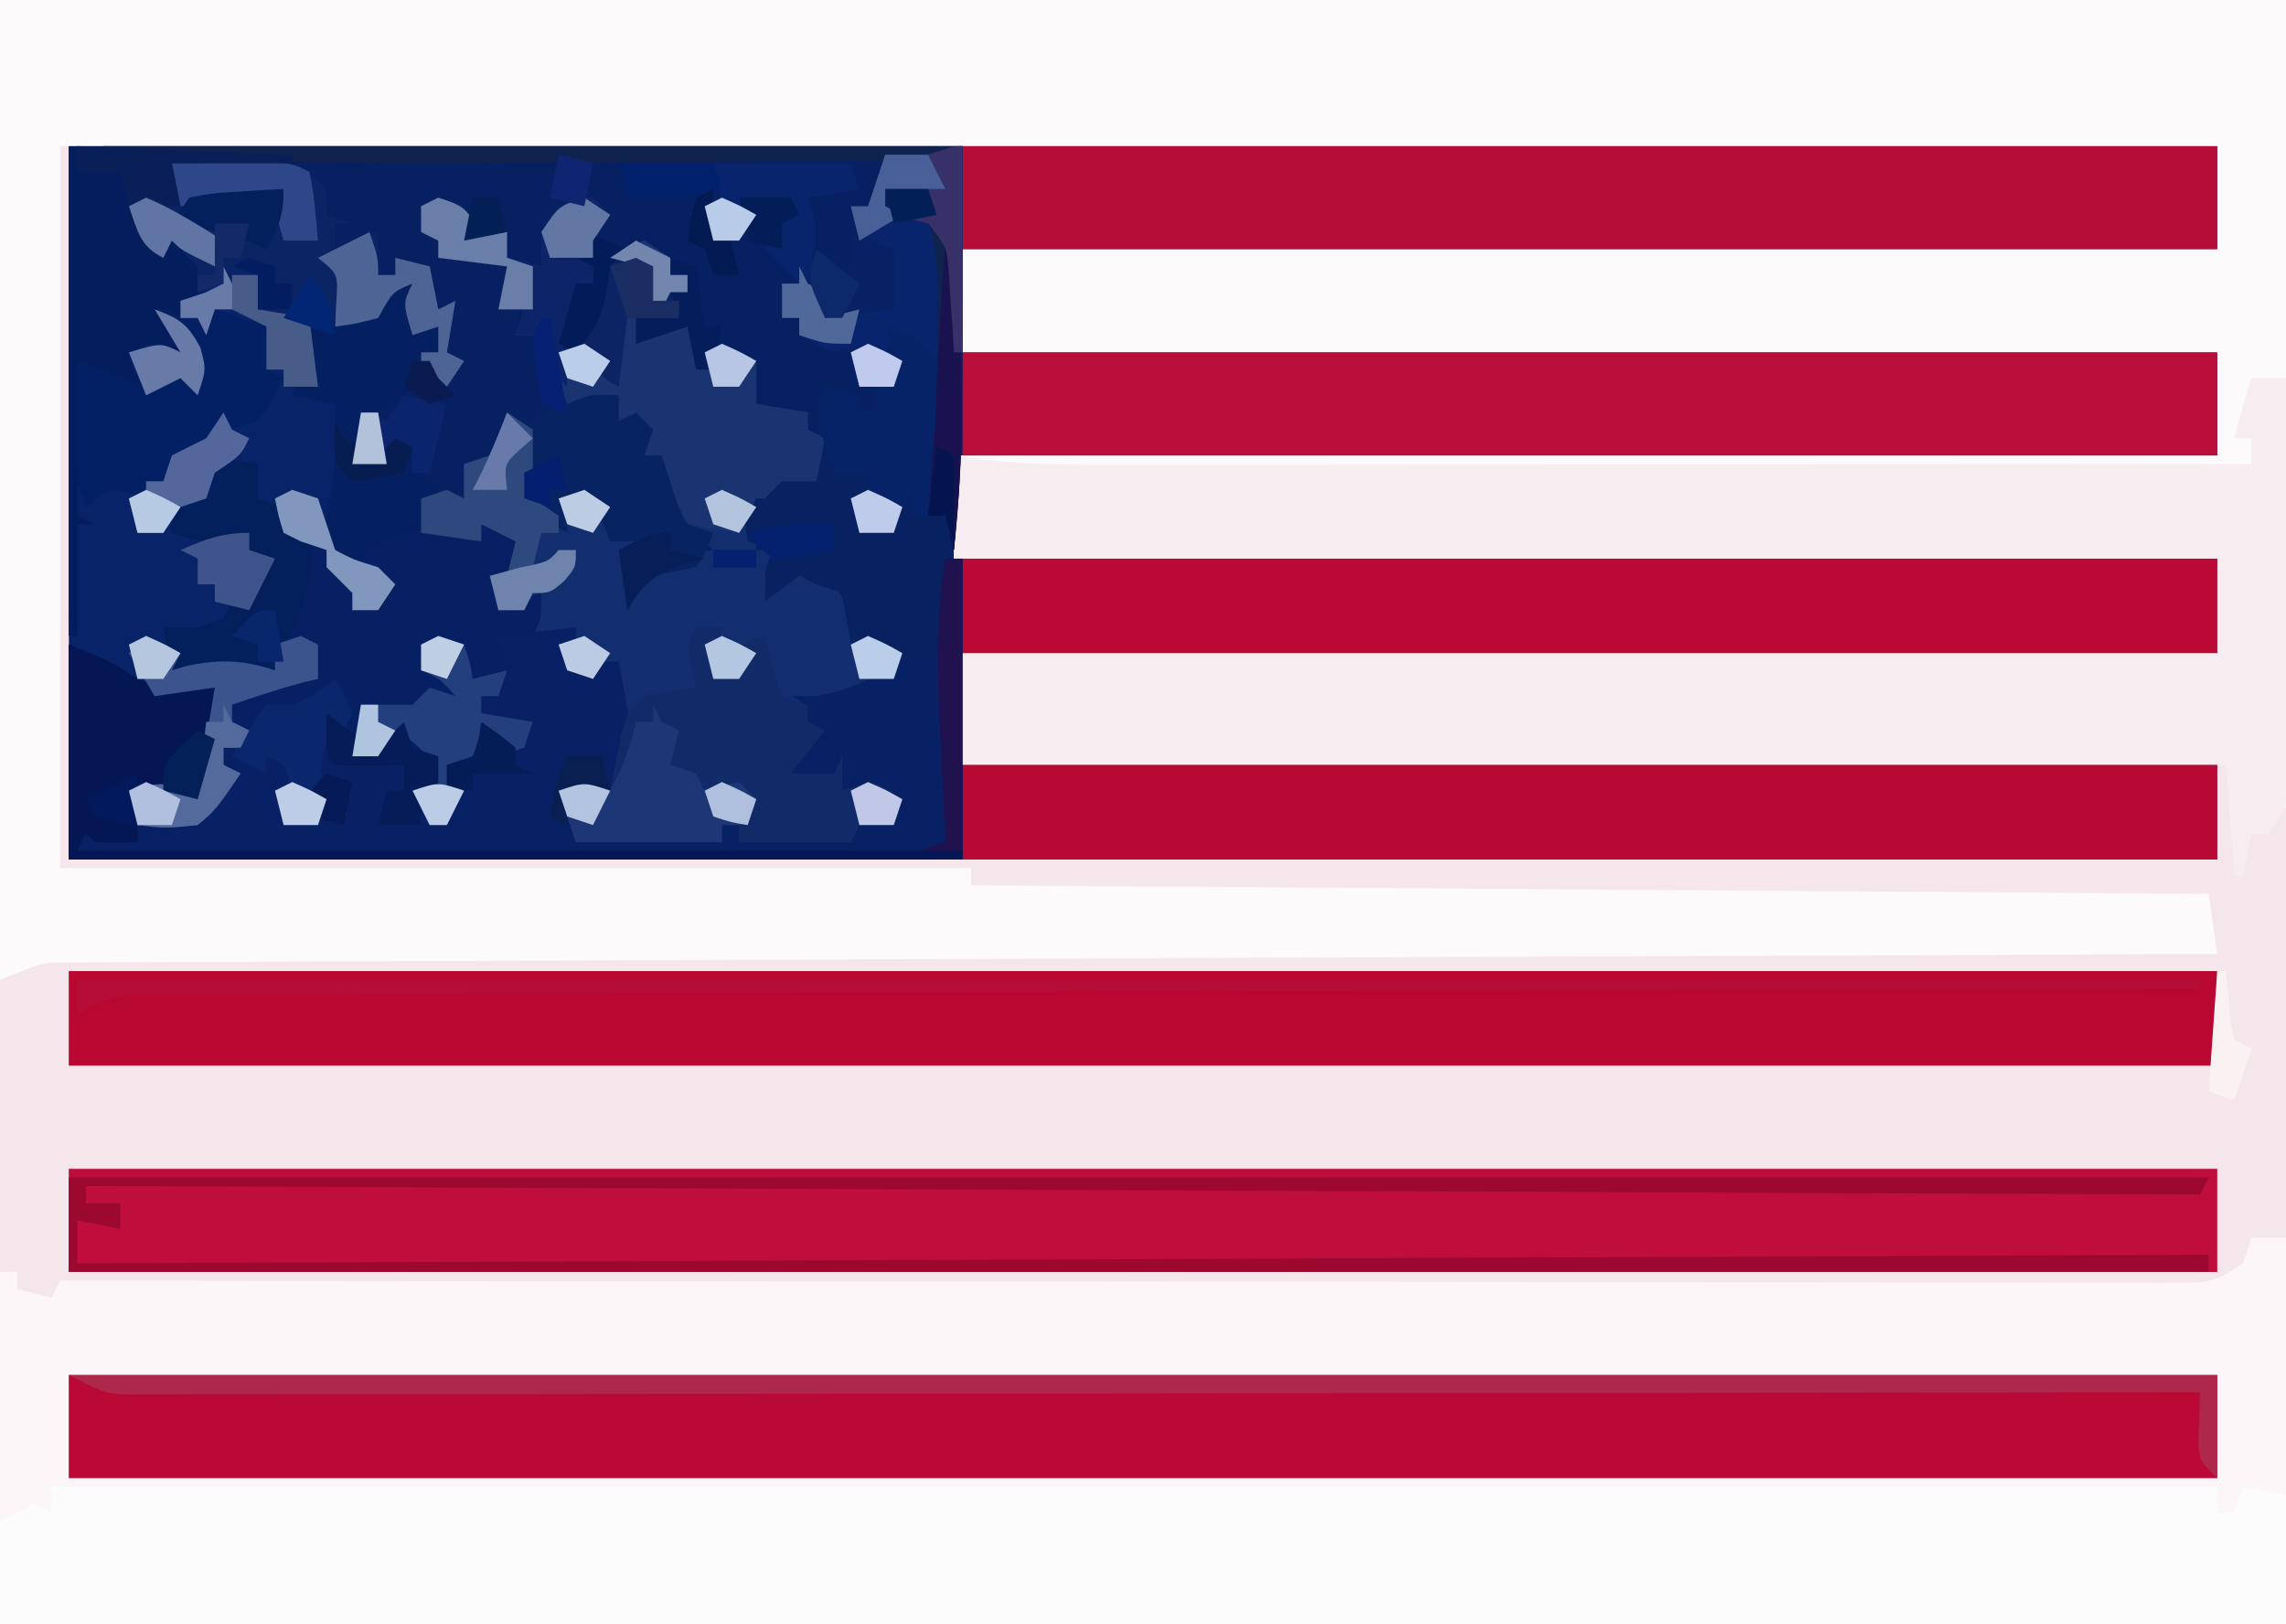 <svg xmlns="http://www.w3.org/2000/svg" width="266" height="189"><path d="M0 0 C87.78 0 175.56 0 266 0 C266 62.37 266 124.74 266 189 C178.22 189 90.44 189 0 189 C0 126.63 0 64.26 0 0 Z " fill="#FCF6F9" transform="translate(0,0)"></path><path d="M0 0 C82.5 0 165 0 250 0 C250 3.96 250 7.92 250 12 C201.82 12 153.64 12 104 12 C104 15.96 104 19.92 104 24 C152.18 24 200.36 24 250 24 C250 27.96 250 31.92 250 36 C201.49 36 152.98 36 103 36 C103 39.96 103 43.92 103 48 C151.51 48 200.02 48 250 48 C250 51.63 250 55.26 250 59 C201.49 59 152.98 59 103 59 C103 63.29 103 67.58 103 72 C151.51 72 200.02 72 250 72 C250 75.63 250 79.26 250 83 C167.5 83 85 83 0 83 C0 55.61 0 28.22 0 0 Z " fill="#062062" transform="translate(8,17)"></path><path d="M0 0 C87.78 0 175.56 0 266 0 C266 94 266 94 264 97 C263.34 97 262.68 97 262 97 C261.67 98.65 261.34 100.3 261 102 C260.67 102 260.34 102 260 102 C259.67 97.71 259.34 93.42 259 89 C210.16 89 161.32 89 111 89 C111 84.71 111 80.42 111 76 C159.51 76 208.02 76 258 76 C258 72.37 258 68.74 258 65 C209.49 65 160.98 65 111 65 C111 61.04 111 57.08 111 53 C159.51 53 208.02 53 258 53 C258 49.04 258 45.08 258 41 C209.82 41 161.64 41 112 41 C112 37.04 112 33.08 112 29 C160.18 29 208.36 29 258 29 C258 25.04 258 21.08 258 17 C175.17 17 92.34 17 7 17 C7 44.72 7 72.44 7 101 C41.98 101 76.96 101 113 101 C113 101.66 113 102.32 113 103 C113.741 102.999 114.482 102.998 115.246 102.997 C133.255 102.975 151.265 102.959 169.274 102.948 C177.983 102.943 186.692 102.936 195.401 102.925 C202.989 102.915 210.577 102.908 218.165 102.906 C222.185 102.905 226.206 102.902 230.226 102.894 C234.006 102.888 237.785 102.885 241.565 102.887 C242.956 102.887 244.348 102.885 245.739 102.881 C247.63 102.876 249.522 102.878 251.413 102.88 C252.474 102.879 253.535 102.878 254.628 102.877 C257 103 257 103 258 104 C258.041 106.333 258.042 108.667 258 111 C255.701 112.15 254.422 112.124 251.865 112.123 C250.558 112.126 250.558 112.126 249.225 112.129 C248.262 112.126 247.299 112.123 246.306 112.12 C245.288 112.121 244.269 112.122 243.22 112.123 C239.785 112.124 236.35 112.119 232.916 112.114 C230.462 112.113 228.009 112.113 225.555 112.114 C220.262 112.114 214.968 112.111 209.675 112.106 C202.021 112.098 194.368 112.095 186.714 112.094 C174.298 112.092 161.881 112.085 149.465 112.075 C137.401 112.066 125.338 112.059 113.274 112.055 C112.16 112.055 112.16 112.055 111.022 112.054 C107.294 112.053 103.565 112.052 99.837 112.05 C68.891 112.04 37.946 112.022 7 112 C6.505 112.99 6.505 112.99 6 114 C5.34 113.67 4.68 113.34 4 113 C2.02 113.495 2.02 113.495 0 114 C0 76.38 0 38.76 0 0 Z " fill="#FCFAFB" transform="translate(0,0)"></path><path d="M0 0 C0.33 0 0.66 0 1 0 C1 27.39 1 54.78 1 83 C83.5 83 166 83 251 83 C251 79.37 251 75.74 251 72 C251.33 72 251.66 72 252 72 C252.66 75.63 253.32 79.26 254 83 C254.33 82.01 254.66 81.02 255 80 C255.66 80 256.32 80 257 80 C257.33 79.01 257.66 78.02 258 77 C258.33 77 258.66 77 259 77 C259 93.5 259 110 259 127 C257.68 127 256.36 127 255 127 C254.67 127.99 254.34 128.98 254 130 C250.889 132.074 250.235 132.25 246.711 132.246 C245.39 132.252 245.39 132.252 244.043 132.258 C243.075 132.252 242.108 132.247 241.11 132.241 C240.083 132.242 239.055 132.244 237.997 132.246 C234.537 132.249 231.078 132.238 227.618 132.227 C225.145 132.226 222.672 132.227 220.198 132.228 C214.865 132.228 209.532 132.223 204.199 132.211 C196.488 132.195 188.777 132.19 181.065 132.187 C168.555 132.183 156.045 132.17 143.535 132.151 C131.381 132.133 119.228 132.118 107.074 132.11 C105.951 132.109 105.951 132.109 104.804 132.108 C101.047 132.106 97.29 132.103 93.533 132.101 C62.355 132.08 31.178 132.045 0 132 C-0.495 132.99 -0.495 132.99 -1 134 C-2.32 133.67 -3.64 133.34 -5 133 C-5 132.34 -5 131.68 -5 131 C-5.66 131 -6.32 131 -7 131 C-7 119.78 -7 108.56 -7 97 C-2 95 -2 95 0 95 C1.389 94.995 2.777 94.99 4.166 94.984 C5.044 94.981 5.923 94.977 6.828 94.974 C8.284 94.968 8.284 94.968 9.769 94.962 C10.796 94.958 11.823 94.954 12.881 94.95 C16.343 94.936 19.806 94.922 23.268 94.908 C25.741 94.898 28.214 94.888 30.688 94.879 C36.024 94.857 41.36 94.836 46.696 94.815 C54.411 94.784 62.126 94.753 69.841 94.722 C82.357 94.673 94.873 94.623 107.39 94.573 C119.55 94.524 131.711 94.476 143.871 94.427 C144.62 94.424 145.37 94.421 146.141 94.418 C149.9 94.403 153.658 94.388 157.417 94.373 C188.611 94.249 219.806 94.124 251 94 C250.67 91.69 250.34 89.38 250 87 C202.48 86.67 154.96 86.34 106 86 C106 85.34 106 84.68 106 84 C71.02 84 36.04 84 0 84 C0 56.28 0 28.56 0 0 Z " fill="#F5E6EB" transform="translate(7,17)"></path><path d="M0 0 C83.16 0 166.32 0 252 0 C252 0.99 252 1.98 252 3 C252.66 3 253.32 3 254 3 C254.33 2.01 254.66 1.02 255 0 C256.65 0.33 258.3 0.66 260 1 C260 5.95 260 10.9 260 16 C172.22 16 84.44 16 -6 16 C-6 12.04 -6 8.08 -6 4 C-4.68 3.34 -3.36 2.68 -2 2 C-1.34 2.33 -0.68 2.66 0 3 C0 2.01 0 1.02 0 0 Z " fill="#FCFCFC" transform="translate(6,173)"></path><path d="M0 0 C1.32 0 2.64 0 4 0 C4.051 7.066 4.086 14.132 4.11 21.198 C4.12 23.602 4.134 26.007 4.151 28.411 C4.175 31.864 4.186 35.317 4.195 38.77 C4.206 39.848 4.216 40.926 4.227 42.037 C4.227 43.038 4.227 44.038 4.227 45.07 C4.231 45.951 4.236 46.833 4.241 47.741 C4 50 4 50 2 53 C1.34 53 0.68 53 0 53 C-0.33 54.65 -0.66 56.3 -1 58 C-1.33 58 -1.66 58 -2 58 C-2.33 53.71 -2.66 49.42 -3 45 C-51.84 45 -100.68 45 -151 45 C-151 40.71 -151 36.42 -151 32 C-102.49 32 -53.98 32 -4 32 C-4 28.37 -4 24.74 -4 21 C-52.51 21 -101.02 21 -151 21 C-151 17.04 -151 13.08 -151 9 C-149.805 9.163 -148.61 9.325 -147.379 9.493 C-140.906 10.206 -134.448 10.132 -127.943 10.114 C-126.543 10.113 -125.142 10.113 -123.742 10.114 C-119.966 10.114 -116.19 10.108 -112.414 10.101 C-108.458 10.095 -104.502 10.095 -100.546 10.093 C-93.067 10.09 -85.587 10.082 -78.108 10.072 C-69.588 10.061 -61.068 10.055 -52.548 10.05 C-35.032 10.04 -17.516 10.022 0 10 C0 9.01 0 8.02 0 7 C-0.66 7 -1.32 7 -2 7 C-1.424 4.614 -0.778 2.333 0 0 Z " fill="#F7ECEF" transform="translate(262,44)"></path><path d="M0 0 C82.5 0 165 0 250 0 C250 3.96 250 7.92 250 12 C167.5 12 85 12 0 12 C0 8.04 0 4.08 0 0 Z " fill="#BA0935" transform="translate(8,160)"></path><path d="M0 0 C82.5 0 165 0 250 0 C250 3.96 250 7.92 250 12 C167.5 12 85 12 0 12 C0 8.04 0 4.08 0 0 Z " fill="#BF0E3B" transform="translate(8,136)"></path><path d="M0 0 C82.5 0 165 0 250 0 C250 3.63 250 7.26 250 11 C167.5 11 85 11 0 11 C0 7.37 0 3.74 0 0 Z " fill="#B80832" transform="translate(8,113)"></path><path d="M0 0 C3 1 3 1 5 4 C5.99 4 6.98 4 8 4 C8 4.99 8 5.98 8 7 C9.32 7.33 10.64 7.66 12 8 C12 6.68 12 5.36 12 4 C14 1 14 1 16 0.188 C16.66 0.126 17.32 0.064 18 0 C18.66 0.66 19.32 1.32 20 2 C19.01 3.485 19.01 3.485 18 5 C18 5.99 18 6.98 18 8 C18 8.66 18 9.32 18 10 C17.34 10 16.68 10 16 10 C15.67 12.31 15.34 14.62 15 17 C17.159 14.841 18.05 12.826 18.875 9.938 C20 7 20 7 22.125 5.625 C22.744 5.419 23.363 5.213 24 5 C24.99 5.66 25.98 6.32 27 7 C27 7.66 27 8.32 27 9 C27.66 9 28.32 9 29 9 C28.67 10.65 28.34 12.3 28 14 C26.35 14 24.7 14 23 14 C25.076 14.553 26.844 15 29 15 C29.33 16.65 29.66 18.3 30 20 C30.99 19.01 31.98 18.02 33 17 C34.32 17.66 35.64 18.32 37 19 C37 20.65 37 22.3 37 24 C38.98 24.33 40.96 24.66 43 25 C43 25.66 43 26.32 43 27 C43.66 27.33 44.32 27.66 45 28 C44.505 30.475 44.505 30.475 44 33 C42.68 33 41.36 33 40 33 C39.34 33.66 38.68 34.32 38 35 C37.67 35 37.34 35 37 35 C37 36.98 37 38.96 37 41 C34.75 41.25 34.75 41.25 32 41 C29.75 39 29.75 39 28 37 C27.67 37 27.34 37 27 37 C26.67 34.69 26.34 32.38 26 30 C25.34 30 24.68 30 24 30 C23.34 28.68 22.68 27.36 22 26 C21.01 26 20.02 26 19 26 C19 25.34 19 24.68 19 24 C17.68 24 16.36 24 15 24 C14.01 21.36 13.02 18.72 12 16 C11.01 16 10.02 16 9 16 C9.33 15.01 9.66 14.02 10 13 C9.01 13 8.02 13 7 13 C7.33 11.35 7.66 9.7 8 8 C5.36 7.67 2.72 7.34 0 7 C0 6.34 0 5.68 0 5 C-0.66 4.67 -1.32 4.34 -2 4 C-2 3.01 -2 2.02 -2 1 C-1.34 0.67 -0.68 0.34 0 0 Z M8 25 C8.99 25.66 9.98 26.32 11 27 C11.408 29.712 11.133 32.244 11 35 C12.32 35.66 13.64 36.32 15 37 C14.67 36.34 14.34 35.68 14 35 C15.875 34.375 15.875 34.375 18 34 C20 36 20 36 21 39 C23.015 39.733 23.015 39.733 25 40 C24.34 40.66 23.68 41.32 23 42 C22.67 42 22.34 42 22 42 C22.33 42.66 22.66 43.32 23 44 C23.66 44 24.32 44 25 44 C25.33 43.34 25.66 42.68 26 42 C29.062 41.375 29.062 41.375 32 41 C32 41.66 32 42.32 32 43 C33.65 43 35.3 43 37 43 C37 42.34 37 41.68 37 41 C37.66 41 38.32 41 39 41 C39 42.32 39 43.64 39 45 C39.99 44.67 40.98 44.34 42 44 C42.33 43.34 42.66 42.68 43 42 C43 42.66 43 43.32 43 44 C43.959 44.309 43.959 44.309 44.938 44.625 C47 46 47 46 47.75 49.125 C47.833 50.074 47.915 51.023 48 52 C48.99 51.67 49.98 51.34 51 51 C51.99 51.66 52.98 52.32 54 53 C52.981 55.78 52.303 56.828 49.688 58.312 C46.708 59.075 44.929 58.837 42 58 C42.33 58.99 42.66 59.98 43 61 C43.99 61.495 43.99 61.495 45 62 C43.02 64.475 43.02 64.475 41 67 C42.65 67 44.3 67 46 67 C46.495 66.01 46.495 66.01 47 65 C47 66.32 47 67.64 47 69 C47.598 68.794 48.196 68.588 48.812 68.375 C51 68 51 68 54 70 C53.67 70.99 53.34 71.98 53 73 C51.68 73 50.36 73 49 73 C48.505 73.99 48.505 73.99 48 75 C43.71 75 39.42 75 35 75 C35 74.34 35 73.68 35 73 C34.34 73 33.68 73 33 73 C33 73.66 33 74.32 33 75 C27.39 75 21.78 75 16 75 C15.34 73.02 14.68 71.04 14 69 C17.75 67.875 17.75 67.875 20 69 C20.223 67.565 20.428 66.127 20.625 64.688 C20.741 63.887 20.857 63.086 20.977 62.262 C21.215 59.713 21.215 59.713 19 57 C19.66 57 20.32 57 21 57 C21 56.01 21 55.02 21 54 C20.34 54 19.68 54 19 54 C18.67 54.66 18.34 55.32 18 56 C17.01 55.67 16.02 55.34 15 55 C14.67 54.01 14.34 53.02 14 52 C14.66 52 15.32 52 16 52 C16 51.34 16 50.68 16 50 C14.35 50.33 12.7 50.66 11 51 C11 50.01 11 49.02 11 48 C9.68 48 8.36 48 7 48 C6.67 46.68 6.34 45.36 6 44 C6.66 44 7.32 44 8 44 C8.33 42.68 8.66 41.36 9 40 C7.68 39.34 6.36 38.68 5 38 C5 38.66 5 39.32 5 40 C2.69 39.67 0.38 39.34 -2 39 C-2 37.68 -2 36.36 -2 35 C-1.01 34.67 -0.02 34.34 1 34 C1.66 34.33 2.32 34.66 3 35 C3 33.68 3 32.36 3 31 C3.99 30.67 4.98 30.34 6 30 C7.219 27.496 7.219 27.496 8 25 Z " fill="#132E6F" transform="translate(51,23)"></path><path d="M0 0 C48.18 0 96.36 0 146 0 C146 3.96 146 7.92 146 12 C97.82 12 49.64 12 0 12 C0 8.04 0 4.08 0 0 Z " fill="#B80E39" transform="translate(112,41)"></path><path d="M0 0 C48.18 0 96.36 0 146 0 C146 3.96 146 7.92 146 12 C97.82 12 49.64 12 0 12 C0 8.04 0 4.08 0 0 Z " fill="#B50D37" transform="translate(112,17)"></path><path d="M0 0 C48.18 0 96.36 0 146 0 C146 3.63 146 7.26 146 11 C97.82 11 49.64 11 0 11 C0 7.37 0 3.74 0 0 Z " fill="#B80935" transform="translate(112,89)"></path><path d="M0 0 C48.18 0 96.36 0 146 0 C146 3.63 146 7.26 146 11 C97.82 11 49.64 11 0 11 C0 7.37 0 3.74 0 0 Z " fill="#B90934" transform="translate(112,65)"></path><path d="M0 0 C0.66 0 1.32 0 2 0 C2 11.55 2 23.1 2 35 C-32.32 35 -66.64 35 -102 35 C-102 26.75 -102 18.5 -102 10 C-97 12 -97 12 -94.5 13.688 C-91.451 15.288 -90.239 14.875 -87 14 C-86.34 14.33 -85.68 14.66 -85 15 C-85.33 18.96 -85.66 22.92 -86 27 C-89.133 28.044 -89.99 27.934 -93 27 C-93 27.99 -93 28.98 -93 30 C-90.712 30.42 -90.712 30.42 -88 30 C-85.124 27.791 -85.124 27.791 -83 25 C-83 24.01 -83 23.02 -83 22 C-82.01 22.66 -81.02 23.32 -80 24 C-79.67 23.67 -79.34 23.34 -79 23 C-77.68 23 -76.36 23 -75 23 C-75.99 25.475 -75.99 25.475 -77 28 C-76.34 28.66 -75.68 29.32 -75 30 C-74.34 29.34 -73.68 28.68 -73 28 C-73.248 27.134 -73.248 27.134 -73.5 26.25 C-74.203 23.085 -73.146 20.967 -72 18 C-71.381 18.474 -70.763 18.949 -70.125 19.438 C-68.093 21.024 -68.093 21.024 -66 22 C-65.01 21.01 -64.02 20.02 -63 19 C-62.505 20.485 -62.505 20.485 -62 22 C-61.01 22.33 -60.02 22.66 -59 23 C-59 24.32 -59 25.64 -59 27 C-59.99 27.495 -59.99 27.495 -61 28 C-60.01 28.66 -59.02 29.32 -58 30 C-57.34 29.01 -56.68 28.02 -56 27 C-56.66 27 -57.32 27 -58 27 C-58 26.01 -58 25.02 -58 24 C-57.01 23.67 -56.02 23.34 -55 23 C-53.791 21 -53.791 21 -53 19 C-52.34 19.99 -51.68 20.98 -51 22 C-50.34 22 -49.68 22 -49 22 C-49.495 20.515 -49.495 20.515 -50 19 C-52.015 18.267 -52.015 18.267 -54 18 C-54 17.34 -54 16.68 -54 16 C-53.34 16 -52.68 16 -52 16 C-52 13.69 -52 11.38 -52 9 C-47.545 8.505 -47.545 8.505 -43 8 C-43 9.32 -43 10.64 -43 12 C-42.01 12 -41.02 12 -40 12 C-39.34 12 -38.68 12 -38 12 C-36 22.5 -36 22.5 -39 27 C-41.625 27.688 -41.625 27.688 -44 28 C-43.505 30.475 -43.505 30.475 -43 33 C-37.39 33 -31.78 33 -26 33 C-26 32.34 -26 31.68 -26 31 C-25.34 31 -24.68 31 -24 31 C-24 31.66 -24 32.32 -24 33 C-19.71 33 -15.42 33 -11 33 C-10.67 32.01 -10.34 31.02 -10 30 C-9.01 29.67 -8.02 29.34 -7 29 C-6.505 28.505 -6.505 28.505 -6 28 C-6.969 27.876 -7.939 27.753 -8.938 27.625 C-9.948 27.419 -10.959 27.212 -12 27 C-12.495 26.01 -12.495 26.01 -13 25 C-14.65 25 -16.3 25 -18 25 C-17.505 23.515 -17.505 23.515 -17 22 C-16.34 22 -15.68 22 -15 22 C-15.344 19.527 -15.344 19.527 -16 17 C-16.66 16.67 -17.32 16.34 -18 16 C-17.01 16 -16.02 16 -15 16 C-12.063 15.432 -9.584 14.515 -7 13 C-6.67 12.34 -6.34 11.68 -6 11 C-3.438 10.375 -3.438 10.375 -1 10 C-0.67 6.7 -0.34 3.4 0 0 Z " fill="#082164" transform="translate(110,65)"></path><path d="M0 0 C2.249 -0.081 4.5 -0.139 6.75 -0.188 C8.003 -0.222 9.256 -0.257 10.547 -0.293 C14.144 0.012 15.572 0.369 18 3 C18 3.99 18 4.98 18 6 C18.99 6.33 19.98 6.66 21 7 C20.34 7 19.68 7 19 7 C19 7.99 19 8.98 19 10 C20.65 9.34 22.3 8.68 24 8 C24 9.65 24 11.3 24 13 C24.66 13 25.32 13 26 13 C26 12.34 26 11.68 26 11 C27.32 11.33 28.64 11.66 30 12 C30.495 14.475 30.495 14.475 31 17 C31.66 16.67 32.32 16.34 33 16 C32.67 17.98 32.34 19.96 32 22 C32.66 22.33 33.32 22.66 34 23 C33.34 23.99 32.68 24.98 32 26 C31.01 25.67 30.02 25.34 29 25 C29 24.01 29 23.02 29 22 C29.66 22 30.32 22 31 22 C31 21.01 31 20.02 31 19 C30.01 19.33 29.02 19.66 28 20 C26.875 16.25 26.875 16.25 28 14 C25.669 14.959 25.669 14.959 24 18 C18.947 20 18.947 20 16 20 C16.33 21.98 16.66 23.96 17 26 C16.01 26.33 15.02 26.66 14 27 C15.65 27.33 17.3 27.66 19 28 C19.33 31.63 19.66 35.26 20 39 C19.34 39 18.68 39 18 39 C17.842 42.053 17.842 42.053 19 45 C21.118 46.118 21.118 46.118 24 47 C24.66 47.66 25.32 48.32 26 49 C25.34 49.99 24.68 50.98 24 52 C23.01 52 22.02 52 21 52 C21 51.34 21 50.68 21 50 C20.505 49.505 20.01 49.01 19.5 48.5 C19.005 48.005 18.51 47.51 18 47 C18 46.34 18 45.68 18 45 C16.515 44.505 16.515 44.505 15 44 C13 43 13 43 11 40 C10.01 39.34 9.02 38.68 8 38 C8.33 37.34 8.66 36.68 9 36 C7.68 35.67 6.36 35.34 5 35 C4.897 35.639 4.794 36.279 4.688 36.938 C4.461 37.618 4.234 38.299 4 39 C2.515 39.495 2.515 39.495 1 40 C0.67 40.99 0.34 41.98 0 43 C2.97 43 5.94 43 9 43 C9 43.66 9 44.32 9 45 C10.485 45.495 10.485 45.495 12 46 C9.653 51.681 9.653 51.681 6.438 53.25 C5.633 53.498 4.829 53.745 4 54 C3.34 54.66 2.68 55.32 2 56 C1.67 56 1.34 56 1 56 C0.67 56.99 0.34 57.98 0 59 C0.835 58.752 0.835 58.752 1.688 58.5 C5.473 57.682 8.323 57.774 12 59 C12 58.01 12 57.02 12 56 C13.485 55.505 13.485 55.505 15 55 C15.66 55.33 16.32 55.66 17 56 C17 57.32 17 58.64 17 60 C16.464 60.124 15.928 60.248 15.375 60.375 C12.536 61.122 9.778 62.053 7 63 C7 63.66 7 64.32 7 65 C7.66 65.33 8.32 65.66 9 66 C8.67 66.66 8.34 67.32 8 68 C7.34 68 6.68 68 6 68 C6 68.66 6 69.32 6 70 C6.66 70.33 7.32 70.66 8 71 C5.093 75.228 5.093 75.228 3 77 C-0.812 77.375 -0.812 77.375 -4 77 C-4.33 75.68 -4.66 74.36 -5 73 C-1.635 71.918 -0.702 72.075 3 73 C3.99 67.06 3.99 67.06 5 61 C3.948 61.227 2.896 61.454 1.812 61.688 C-2.494 62.04 -3.572 61.409 -7 59 C-7.742 58.835 -8.485 58.67 -9.25 58.5 C-9.828 58.335 -10.405 58.17 -11 58 C-11.958 55.125 -12.067 53.71 -11.879 50.77 C-11.806 49.566 -11.806 49.566 -11.732 48.338 C-11.648 47.088 -11.648 47.088 -11.562 45.812 C-11.51 44.968 -11.458 44.123 -11.404 43.252 C-11.275 41.168 -11.138 39.084 -11 37 C-10.34 37.33 -9.68 37.66 -9 38 C-8.34 37.814 -7.68 37.629 -7 37.438 C-6.34 37.293 -5.68 37.149 -5 37 C-4.34 37.66 -3.68 38.32 -3 39 C-3 38.34 -3 37.68 -3 37 C-2.34 37 -1.68 37 -1 37 C-0.67 36.01 -0.34 35.02 0 34 C1.315 33.298 2.651 32.635 4 32 C4.516 31.464 5.031 30.927 5.562 30.375 C7 29 7 29 10 29 C10.66 27.68 11.32 26.36 12 25 C11.67 24.67 11.34 24.34 11 24 C10.959 22.334 10.957 20.666 11 19 C9.02 18.34 7.04 17.68 5 17 C4.67 17.99 4.34 18.98 4 20 C3.67 19.34 3.34 18.68 3 18 C2.34 18 1.68 18 1 18 C1 17.34 1 16.68 1 16 C1.99 16 2.98 16 4 16 C3.427 13.133 3.139 12.139 1 10 C0.67 9.67 0.34 9.34 0 9 C-0.33 9.66 -0.66 10.32 -1 11 C-3.784 9.608 -3.979 7.844 -5 5 C-1.25 3.875 -1.25 3.875 1 5 C0.67 3.35 0.34 1.7 0 0 Z M-2 17 C0.865 18.05 1.839 18.701 3.312 21.438 C4 24 4 24 3 27 C2.34 26.34 1.68 25.68 1 25 C-0.98 25.99 -0.98 25.99 -3 27 C-3.66 25.35 -4.32 23.7 -5 22 C-1.25 20.875 -1.25 20.875 1 22 C0.01 20.35 -0.98 18.7 -2 17 Z " fill="#082367" transform="translate(20,19)"></path><path d="M0 0 C1.65 0.33 3.3 0.66 5 1 C5 2.32 5 3.64 5 5 C5.99 5.33 6.98 5.66 8 6 C9.605 7.559 9.605 7.559 11.188 9.438 C11.717 10.055 12.247 10.672 12.793 11.309 C14 13 14 13 14 15 C14.99 15.33 15.98 15.66 17 16 C17.66 16.33 18.32 16.66 19 17 C19 16.01 19 15.02 19 14 C18.34 13.67 17.68 13.34 17 13 C17.5 11.062 17.5 11.062 19 9 C25.658 7.497 25.658 7.497 29.5 8.938 C29.995 9.288 30.49 9.639 31 10 C31 9.34 31 8.68 31 8 C33.475 8.495 33.475 8.495 36 9 C35.484 9.949 34.969 10.898 34.438 11.875 C33.963 12.906 33.489 13.938 33 15 C33.495 15.99 33.495 15.99 34 17 C35.32 16.67 36.64 16.34 38 16 C38 19 38 19 37 21 C35.68 21 34.36 21 33 21 C33.278 22.176 33.278 22.176 33.562 23.375 C34 26 34 26 33 28 C32.34 28 31.68 28 31 28 C31 28.66 31 29.32 31 30 C32.98 30.33 34.96 30.66 37 31 C36.67 31.99 36.34 32.98 36 34 C35.01 34.33 34.02 34.66 33 35 C32.67 34.01 32.34 33.02 32 32 C31.34 33.32 30.68 34.64 30 36 C29.01 36 28.02 36 27 36 C27 36.99 27 37.98 27 39 C27.66 39 28.32 39 29 39 C28.34 40.32 27.68 41.64 27 43 C26.34 43 25.68 43 25 43 C24.34 41.68 23.68 40.36 23 39 C23.99 39 24.98 39 26 39 C25.602 36.114 25.21 35.178 22.938 33.25 C21.978 32.631 21.978 32.631 21 32 C20.34 32.99 19.68 33.98 19 35 C18.01 35 17.02 35 16 35 C15.34 33.68 14.68 32.36 14 31 C12.327 34.542 11.882 36.274 13 40 C12.67 40.99 12.34 41.98 12 43 C10.68 43 9.36 43 8 43 C7.67 41.68 7.34 40.36 7 39 C7.66 39 8.32 39 9 39 C8.505 37.515 8.505 37.515 8 36 C7.34 35.67 6.68 35.34 6 35 C6 35.66 6 36.32 6 37 C4.68 36.34 3.36 35.68 2 35 C2 33 2 31 2 29 C2.554 28.746 3.109 28.492 3.68 28.23 C4.404 27.886 5.129 27.542 5.875 27.188 C6.594 26.851 7.314 26.515 8.055 26.168 C10.305 25.005 10.305 25.005 12 22 C10.015 22.267 10.015 22.267 8 23 C7.67 23.99 7.34 24.98 7 26 C5.047 25.74 3.094 25.479 1.141 25.219 C-1.305 24.932 -1.305 24.932 -5 25 C-5.33 23.35 -5.66 21.7 -6 20 C-4.68 20 -3.36 20 -2 20 C-1.01 19.67 -0.02 19.34 1 19 C1.33 18.34 1.66 17.68 2 17 C2.66 17.33 3.32 17.66 4 18 C4.66 16.02 5.32 14.04 6 12 C5.34 11.67 4.68 11.34 4 11 C4 10.34 4 9.68 4 9 C3.072 9.186 2.144 9.371 1.188 9.562 C-2 10 -2 10 -5 9 C-5.33 7.35 -5.66 5.7 -6 4 C-4.35 4 -2.7 4 -1 4 C-0.67 2.68 -0.34 1.36 0 0 Z " fill="#062063" transform="translate(25,53)"></path><path d="M0 0 C34.32 0 68.64 0 104 0 C104 36 104 36 103 47 C102.505 45.02 102.505 45.02 102 43 C101.34 43 100.68 43 100 43 C100.072 42.096 100.144 41.193 100.219 40.262 C100.312 39.082 100.404 37.903 100.5 36.688 C100.593 35.516 100.686 34.344 100.781 33.137 C100.924 31.095 101 29.047 101 27 C101.012 25.855 101.023 24.711 101.035 23.531 C101.044 22.188 101.054 20.844 101.062 19.5 C101.075 18.485 101.075 18.485 101.088 17.449 C101.103 14.348 100.989 11.966 100 9 C99.34 8.835 98.68 8.67 98 8.5 C97.34 8.335 96.68 8.17 96 8 C95.505 6.515 95.505 6.515 95 5 C97.31 5 99.62 5 102 5 C101.01 3.515 101.01 3.515 100 2 C97.159 1.714 94.537 1.622 91.695 1.659 C90.836 1.659 89.978 1.659 89.093 1.658 C86.247 1.66 83.401 1.684 80.555 1.707 C78.585 1.713 76.614 1.717 74.644 1.72 C69.452 1.731 64.261 1.761 59.069 1.794 C53.774 1.825 48.479 1.838 43.184 1.854 C32.789 1.886 22.394 1.937 12 2 C12.33 3.65 12.66 5.3 13 7 C11.35 7.33 9.7 7.66 8 8 C8.99 9.65 9.98 11.3 11 13 C11.33 12.01 11.66 11.02 12 10 C15 12 15 12 17 15 C16.34 15 15.68 15 15 15 C15 15.66 15 16.32 15 17 C15.66 17.33 16.32 17.66 17 18 C16.34 18.33 15.68 18.66 15 19 C14.34 18.67 13.68 18.34 13 18 C13 18.66 13 19.32 13 20 C13.99 20.33 14.98 20.66 16 21 C16.33 20.34 16.66 19.68 17 19 C18.98 19.66 20.96 20.32 23 21 C23 22.65 23 24.3 23 26 C23.66 26.33 24.32 26.66 25 27 C23.812 29.438 23.812 29.438 22 32 C19.312 32.812 19.312 32.812 17 33 C16.67 33.99 16.34 34.98 16 36 C14.677 36.372 13.343 36.706 12 37 C11.67 37.66 11.34 38.32 11 39 C10.34 39 9.68 39 9 39 C9 39.66 9 40.32 9 41 C8.402 40.794 7.804 40.587 7.188 40.375 C4.715 39.693 4.715 39.693 2 42 C1.505 40.515 1.505 40.515 1 39 C1 40.32 1 41.64 1 43 C1.66 43.33 2.32 43.66 3 44 C2.34 44 1.68 44 1 44 C1 48.29 1 52.58 1 57 C0.67 57 0.34 57 0 57 C0 38.19 0 19.38 0 0 Z M10 19 C10.99 20.65 11.98 22.3 13 24 C12.381 23.794 11.762 23.587 11.125 23.375 C10.424 23.251 9.723 23.128 9 23 C8.34 23.66 7.68 24.32 7 25 C7.66 26.32 8.32 27.64 9 29 C10.32 28.34 11.64 27.68 13 27 C13.99 27.66 14.98 28.32 16 29 C15.437 25.059 14.321 22.249 12 19 C11.34 19 10.68 19 10 19 Z " fill="#041D5D" transform="translate(8,17)"></path><path d="M0 0 C1.65 0 3.3 0 5 0 C5.66 1.32 6.32 2.64 7 4 C4.69 4 2.38 4 0 4 C0 4.66 0 5.32 0 6 C2.97 6.495 2.97 6.495 6 7 C7.464 12.02 7.184 17.062 7.188 22.25 C7.2 23.262 7.212 24.274 7.225 25.316 C7.236 31.241 6.717 36.325 5 42 C5.66 42 6.32 42 7 42 C7.953 45.738 7.955 48.429 7.125 52.188 C6.942 53.047 6.759 53.907 6.57 54.793 C6 57 6 57 5 59 C2.03 58.34 -0.94 57.68 -4 57 C-4.33 55.02 -4.66 53.04 -5 51 C-5.99 50.67 -6.98 50.34 -8 50 C-8.66 49.67 -9.32 49.34 -10 49 C-11.32 49.99 -12.64 50.98 -14 52 C-14 48 -14 48 -13 46 C-13.99 45.67 -14.98 45.34 -16 45 C-16.33 42.69 -16.66 40.38 -17 38 C-16.01 38.33 -15.02 38.66 -14 39 C-13.34 38.34 -12.68 37.68 -12 37 C-10.68 37 -9.36 37 -8 37 C-8 34.03 -8 31.06 -8 28 C-6.333 28 -4.667 28 -3 28 C-3 28.66 -3 29.32 -3 30 C-2.34 29.67 -1.68 29.34 -1 29 C-1.99 27.35 -2.98 25.7 -4 24 C-3.34 23.67 -2.68 23.34 -2 23 C-2.99 23 -3.98 23 -5 23 C-6.682 22.374 -8.352 21.712 -10 21 C-10 20.34 -10 19.68 -10 19 C-10.66 19 -11.32 19 -12 19 C-12 17.68 -12 16.36 -12 15 C-11.34 15 -10.68 15 -10 15 C-10.66 14.34 -11.32 13.68 -12 13 C-12.66 12.34 -13.32 11.68 -14 11 C-13.01 9.35 -12.02 7.7 -11 6 C-12.941 6.276 -12.941 6.276 -15 7 C-15.99 8.485 -15.99 8.485 -17 10 C-17.99 10 -18.98 10 -20 10 C-20.33 8.68 -20.66 7.36 -21 6 C-20.34 6 -19.68 6 -19 6 C-19.33 4.35 -19.66 2.7 -20 1 C-14.72 1 -9.44 1 -4 1 C-3.67 1.99 -3.34 2.98 -3 4 C-4.98 4.33 -6.96 4.66 -9 5 C-8.814 5.536 -8.629 6.072 -8.438 6.625 C-7.886 9.62 -8.394 12.037 -9 15 C-8.34 15.33 -7.68 15.66 -7 16 C-7 16.99 -7 17.98 -7 19 C-4.133 18.427 -3.139 18.139 -1 16 C-0.67 16.33 -0.34 16.66 0 17 C0 15.02 0 13.04 0 11 C-0.99 10.67 -1.98 10.34 -3 10 C-3.688 7.938 -3.688 7.938 -4 6 C-3.34 6 -2.68 6 -2 6 C-1.34 4.02 -0.68 2.04 0 0 Z M-20 46 C-18.35 46 -16.7 46 -15 46 C-15 46.66 -15 47.32 -15 48 C-16.65 48 -18.3 48 -20 48 C-20 47.34 -20 46.68 -20 46 Z " fill="#072161" transform="translate(103,18)"></path><path d="M0 0 C3 1 3 1 5 4 C5.99 4 6.98 4 8 4 C8 4.99 8 5.98 8 7 C9.32 7.33 10.64 7.66 12 8 C12 6.68 12 5.36 12 4 C14 1 14 1 16 0.188 C16.66 0.126 17.32 0.064 18 0 C18.66 0.66 19.32 1.32 20 2 C19.01 3.485 19.01 3.485 18 5 C18 5.99 18 6.98 18 8 C18 8.66 18 9.32 18 10 C17.34 10 16.68 10 16 10 C15.67 12.31 15.34 14.62 15 17 C17.159 14.841 18.05 12.826 18.875 9.938 C20 7 20 7 22.125 5.625 C22.744 5.419 23.363 5.213 24 5 C24.99 5.66 25.98 6.32 27 7 C27 7.66 27 8.32 27 9 C27.66 9 28.32 9 29 9 C28.67 10.65 28.34 12.3 28 14 C26.35 14 24.7 14 23 14 C25.076 14.553 26.844 15 29 15 C29.33 16.65 29.66 18.3 30 20 C30.99 19.01 31.98 18.02 33 17 C34.32 17.66 35.64 18.32 37 19 C37 20.65 37 22.3 37 24 C38.98 24.33 40.96 24.66 43 25 C43 25.66 43 26.32 43 27 C43.66 27.33 44.32 27.66 45 28 C44.505 30.475 44.505 30.475 44 33 C42.68 33 41.36 33 40 33 C39.34 33.66 38.68 34.32 38 35 C37.67 35 37.34 35 37 35 C36.34 36.32 35.68 37.64 35 39 C29.25 38.125 29.25 38.125 27 37 C26.593 34.678 26.256 32.343 26 30 C25.34 30 24.68 30 24 30 C23.34 28.68 22.68 27.36 22 26 C21.01 26 20.02 26 19 26 C19 25.34 19 24.68 19 24 C17.68 24 16.36 24 15 24 C14.01 21.36 13.02 18.72 12 16 C11.01 16 10.02 16 9 16 C9.33 15.01 9.66 14.02 10 13 C9.01 13 8.02 13 7 13 C7.33 11.35 7.66 9.7 8 8 C5.36 7.67 2.72 7.34 0 7 C0 6.34 0 5.68 0 5 C-0.66 4.67 -1.32 4.34 -2 4 C-2 3.01 -2 2.02 -2 1 C-1.34 0.67 -0.68 0.34 0 0 Z " fill="#1A3471" transform="translate(51,23)"></path><path d="M0 0 C82.17 0 164.34 0 249 0 C248.67 0.66 248.34 1.32 248 2 C166.82 1.67 85.64 1.34 2 1 C2 1.66 2 2.32 2 3 C3.32 3 4.64 3 6 3 C6 3.99 6 4.98 6 6 C4.35 5.67 2.7 5.34 1 5 C1 6.65 1 8.3 1 10 C82.84 9.67 164.68 9.34 249 9 C249 9.66 249 10.32 249 11 C166.83 11 84.66 11 0 11 C0 7.37 0 3.74 0 0 Z " fill="#9D0830" transform="translate(8,137)"></path><path d="M0 0 C82.5 0 165 0 250 0 C250 3.96 250 7.92 250 12 C248 10 248 10 247.805 8.055 C247.87 6.036 247.935 4.018 248 2 C246.746 2.002 245.492 2.004 244.201 2.006 C214.451 2.049 184.701 2.082 154.952 2.102 C151.292 2.105 147.632 2.107 143.972 2.11 C143.243 2.11 142.514 2.111 141.764 2.111 C129.958 2.12 118.153 2.136 106.348 2.154 C94.239 2.173 82.13 2.184 70.02 2.188 C62.546 2.191 55.071 2.2 47.596 2.216 C41.869 2.228 36.142 2.229 30.414 2.226 C28.062 2.227 25.709 2.231 23.356 2.238 C20.152 2.248 16.948 2.246 13.744 2.241 C12.338 2.249 12.338 2.249 10.903 2.258 C10.045 2.254 9.187 2.25 8.303 2.246 C7.563 2.247 6.823 2.248 6.061 2.248 C4 2 4 2 0 0 Z " fill="#AD284B" transform="translate(8,160)"></path><path d="M0 0 C0.99 0 1.98 0 3 0 C2.67 0.99 2.34 1.98 2 3 C2.33 3.66 2.66 4.32 3 5 C3.66 5 4.32 5 5 5 C5 4.01 5 3.02 5 2 C5.99 1.67 6.98 1.34 8 1 C8.268 2.134 8.536 3.269 8.812 4.438 C9.204 5.613 9.596 6.789 10 8 C10.99 8.33 11.98 8.66 13 9 C13 9.66 13 10.32 13 11 C13.66 11.33 14.32 11.66 15 12 C13.68 13.65 12.36 15.3 11 17 C12.65 17 14.3 17 16 17 C16.33 16.34 16.66 15.68 17 15 C17 16.32 17 17.64 17 19 C17.598 18.794 18.196 18.587 18.812 18.375 C21 18 21 18 24 20 C23.505 21.485 23.505 21.485 23 23 C21.68 23 20.36 23 19 23 C18.67 23.66 18.34 24.32 18 25 C13.71 25 9.42 25 5 25 C5 24.34 5 23.68 5 23 C4.34 23 3.68 23 3 23 C3 23.66 3 24.32 3 25 C-2.61 25 -8.22 25 -14 25 C-14.66 23.02 -15.32 21.04 -16 19 C-12.25 17.875 -12.25 17.875 -10 19 C-9.879 18.374 -9.758 17.747 -9.633 17.102 C-9.381 15.876 -9.381 15.876 -9.125 14.625 C-8.963 13.813 -8.8 13.001 -8.633 12.164 C-8 10 -8 10 -6 8 C-4.012 7.602 -2.011 7.262 0 7 C-0.278 5.824 -0.278 5.824 -0.562 4.625 C-1 2 -1 2 0 0 Z " fill="#112A68" transform="translate(81,73)"></path><path d="M0 0 C2.249 -0.081 4.5 -0.139 6.75 -0.188 C8.003 -0.222 9.256 -0.257 10.547 -0.293 C14.144 0.012 15.572 0.369 18 3 C18 3.99 18 4.98 18 6 C18.99 6.33 19.98 6.66 21 7 C20.34 7 19.68 7 19 7 C19 7.99 19 8.98 19 10 C20.65 9.34 22.3 8.68 24 8 C24 9.65 24 11.3 24 13 C24.66 13 25.32 13 26 13 C26 12.34 26 11.68 26 11 C27.32 11.33 28.64 11.66 30 12 C30.495 14.475 30.495 14.475 31 17 C31.66 16.67 32.32 16.34 33 16 C32.67 17.98 32.34 19.96 32 22 C32.66 22.33 33.32 22.66 34 23 C33.34 23.99 32.68 24.98 32 26 C31.01 25.67 30.02 25.34 29 25 C29 24.01 29 23.02 29 22 C29.66 22 30.32 22 31 22 C31 21.01 31 20.02 31 19 C30.01 19.33 29.02 19.66 28 20 C26.875 16.25 26.875 16.25 28 14 C25.669 14.959 25.669 14.959 24 18 C21.078 19.53 19.086 20.273 15.828 19.453 C13.855 18.711 11.923 17.862 10 17 C10 15.68 10 14.36 10 13 C7.614 13.576 5.333 14.222 3 15 C3 14.01 3 13.02 3 12 C2.34 11.34 1.68 10.68 1 10 C0.67 9.67 0.34 9.34 0 9 C-0.33 9.66 -0.66 10.32 -1 11 C-3.784 9.608 -3.979 7.844 -5 5 C-1.25 3.875 -1.25 3.875 1 5 C0.67 3.35 0.34 1.7 0 0 Z " fill="#0A2464" transform="translate(20,19)"></path><path d="M0 0 C5 2 5 2 7.5 3.688 C10.549 5.288 11.761 4.875 15 4 C15.66 4.33 16.32 4.66 17 5 C16.67 8.96 16.34 12.92 16 17 C12.808 18.064 12.072 17.819 9 17 C7.704 18.066 7.704 18.066 7.938 20.562 C7.958 21.367 7.979 22.171 8 23 C6.334 23.043 4.666 23.041 3 23 C2.67 22.67 2.34 22.34 2 22 C1.67 22.66 1.34 23.32 1 24 C34.99 24 68.98 24 104 24 C104 24.33 104 24.66 104 25 C69.68 25 35.36 25 0 25 C0 16.75 0 8.5 0 0 Z " fill="#041754" transform="translate(8,75)"></path><path d="M0 0 C1.32 0.33 2.64 0.66 4 1 C4 2.32 4 3.64 4 5 C6.97 5.495 6.97 5.495 10 6 C10.33 8.64 10.66 11.28 11 14 C10.01 14.33 9.02 14.66 8 15 C10.475 15.495 10.475 15.495 13 16 C13.33 19.63 13.66 23.26 14 27 C13.34 27 12.68 27 12 27 C11.842 30.053 11.842 30.053 13 33 C15.118 34.118 15.118 34.118 18 35 C18.66 35.66 19.32 36.32 20 37 C19.34 37.99 18.68 38.98 18 40 C17.01 40 16.02 40 15 40 C15 39.34 15 38.68 15 38 C14.505 37.505 14.01 37.01 13.5 36.5 C13.005 36.005 12.51 35.51 12 35 C12 34.34 12 33.68 12 33 C10.515 32.505 10.515 32.505 9 32 C7 31 7 31 5 28 C4.01 27.34 3.02 26.68 2 26 C2.33 25.34 2.66 24.68 3 24 C1.68 23.67 0.36 23.34 -1 23 C-1.155 23.959 -1.155 23.959 -1.312 24.938 C-1.539 25.618 -1.766 26.299 -2 27 C-2.99 27.33 -3.98 27.66 -5 28 C-5.66 28.99 -6.32 29.98 -7 31 C-7.99 31 -8.98 31 -10 31 C-10.33 29.68 -10.66 28.36 -11 27 C-10.34 27 -9.68 27 -9 27 C-9 26.34 -9 25.68 -9 25 C-8.34 25 -7.68 25 -7 25 C-6.67 24.01 -6.34 23.02 -6 22 C-4.685 21.298 -3.349 20.635 -2 20 C-1.484 19.464 -0.969 18.927 -0.438 18.375 C1 17 1 17 4 17 C4.66 15.68 5.32 14.36 6 13 C5.67 12.67 5.34 12.34 5 12 C4.959 10.334 4.957 8.666 5 7 C3.02 6.34 1.04 5.68 -1 5 C-1.33 5.99 -1.66 6.98 -2 8 C-2.33 7.34 -2.66 6.68 -3 6 C-3.66 6 -4.32 6 -5 6 C-5 5.34 -5 4.68 -5 4 C-4.01 3.67 -3.02 3.34 -2 3 C-1.34 2.67 -0.68 2.34 0 2 C0 1.34 0 0.68 0 0 Z M-8 5 C-5.135 6.05 -4.161 6.701 -2.688 9.438 C-2 12 -2 12 -3 15 C-3.66 14.34 -4.32 13.68 -5 13 C-6.98 13.99 -6.98 13.99 -9 15 C-9.66 13.35 -10.32 11.7 -11 10 C-7.25 8.875 -7.25 8.875 -5 10 C-5.99 8.35 -6.98 6.7 -8 5 Z " fill="#082367" transform="translate(26,31)"></path><path d="M0 0 C1.65 0 3.3 0 5 0 C5.66 1.32 6.32 2.64 7 4 C4.69 4 2.38 4 0 4 C0 4.66 0 5.32 0 6 C2.97 6.495 2.97 6.495 6 7 C6.974 10.262 7.134 13.227 7.125 16.625 C7.129 18.067 7.129 18.067 7.133 19.539 C7 22 7 22 6 24 C5.01 23.67 4.02 23.34 3 23 C3 22.34 3 21.68 3 21 C2.34 21 1.68 21 1 21 C0.67 21.66 0.34 22.32 0 23 C0.66 23.33 1.32 23.66 2 24 C1.67 24.99 1.34 25.98 1 27 C-0.32 27 -1.64 27 -3 27 C-3.562 25.062 -3.562 25.062 -4 23 C-3.67 22.67 -3.34 22.34 -3 22 C-3.99 22.33 -4.98 22.66 -6 23 C-8.188 22.062 -8.188 22.062 -10 21 C-10 20.34 -10 19.68 -10 19 C-10.66 19 -11.32 19 -12 19 C-12 17.68 -12 16.36 -12 15 C-11.34 15 -10.68 15 -10 15 C-10.66 14.34 -11.32 13.68 -12 13 C-12.66 12.34 -13.32 11.68 -14 11 C-13.01 9.35 -12.02 7.7 -11 6 C-12.941 6.276 -12.941 6.276 -15 7 C-15.99 8.485 -15.99 8.485 -17 10 C-17.99 10 -18.98 10 -20 10 C-20.33 8.68 -20.66 7.36 -21 6 C-20.34 6 -19.68 6 -19 6 C-19.33 4.35 -19.66 2.7 -20 1 C-14.72 1 -9.44 1 -4 1 C-3.67 1.99 -3.34 2.98 -3 4 C-4.98 4.33 -6.96 4.66 -9 5 C-8.814 5.536 -8.629 6.072 -8.438 6.625 C-7.886 9.62 -8.394 12.037 -9 15 C-8.34 15.33 -7.68 15.66 -7 16 C-7 16.99 -7 17.98 -7 19 C-4.133 18.427 -3.139 18.139 -1 16 C-0.67 16.33 -0.34 16.66 0 17 C0 15.02 0 13.04 0 11 C-0.99 10.67 -1.98 10.34 -3 10 C-3.688 7.938 -3.688 7.938 -4 6 C-3.34 6 -2.68 6 -2 6 C-1.34 4.02 -0.68 2.04 0 0 Z " fill="#07246C" transform="translate(103,18)"></path><path d="M0 0 C1.98 0.66 3.96 1.32 6 2 C6 3.65 6 5.3 6 7 C6.66 7.33 7.32 7.66 8 8 C6.812 10.438 6.812 10.438 5 13 C2.312 13.812 2.312 13.812 0 14 C-0.33 14.99 -0.66 15.98 -1 17 C-2.323 17.372 -3.657 17.706 -5 18 C-5.33 18.66 -5.66 19.32 -6 20 C-6.66 20 -7.32 20 -8 20 C-8 20.66 -8 21.32 -8 22 C-8.897 21.691 -8.897 21.691 -9.812 21.375 C-12.285 20.693 -12.285 20.693 -15 23 C-16.187 19.44 -16.097 16.562 -16.062 12.812 C-16.053 11.54 -16.044 10.268 -16.035 8.957 C-16.024 7.981 -16.012 7.005 -16 6 C-15.397 6.24 -14.793 6.48 -14.172 6.727 C-12.973 7.171 -12.973 7.171 -11.75 7.625 C-10.567 8.077 -10.567 8.077 -9.359 8.539 C-6.501 9.098 -5.41 8.537 -3 7 C-3 4.844 -3.447 3.076 -4 1 C-3.01 1.33 -2.02 1.66 -1 2 C-0.67 1.34 -0.34 0.68 0 0 Z " fill="#042065" transform="translate(25,36)"></path><path d="M0 0 C0.66 0 1.32 0 2 0 C2.33 1.65 2.66 3.3 3 5 C3.66 5 4.32 5 5 5 C5 5.99 5 6.98 5 8 C4.01 8.495 4.01 8.495 3 9 C2.546 9.825 2.092 10.65 1.625 11.5 C0 14 0 14 -2.188 14.812 C-2.786 14.874 -3.384 14.936 -4 15 C-4 16.65 -4 18.3 -4 20 C-3.34 20 -2.68 20 -2 20 C-1.34 19.34 -0.68 18.68 0 18 C0.66 18.33 1.32 18.66 2 19 C2 19.99 2 20.98 2 22 C2.99 22.33 3.98 22.66 5 23 C5 23.66 5 24.32 5 25 C4.34 25 3.68 25 3 25 C3.33 25.99 3.66 26.98 4 28 C2.886 28.433 1.772 28.866 0.625 29.312 C-3.175 30.699 -3.175 30.699 -5 34 C-6.65 32.02 -8.3 30.04 -10 28 C-9.34 27.67 -8.68 27.34 -8 27 C-6.964 22.65 -6.911 18.455 -7 14 C-8.65 13.67 -10.3 13.34 -12 13 C-11.67 12.34 -11.34 11.68 -11 11 C-9.667 8 -9.667 8 -11 5 C-10.258 4.856 -9.515 4.711 -8.75 4.562 C-7.843 4.377 -6.935 4.191 -6 4 C-5.278 3.876 -4.556 3.752 -3.812 3.625 C-1.609 3.07 -1.609 3.07 0 0 Z " fill="#052061" transform="translate(46,33)"></path><path d="M0 0 C81.51 0 163.02 0 247 0 C247 0.33 247 0.66 247 1 C245.127 1.005 245.127 1.005 243.216 1.01 C213.589 1.089 183.961 1.178 154.334 1.28 C150.689 1.293 147.044 1.305 143.399 1.317 C142.673 1.32 141.948 1.322 141.2 1.325 C129.443 1.365 117.687 1.397 105.93 1.427 C93.87 1.459 81.811 1.497 69.751 1.543 C62.976 1.568 56.201 1.59 49.426 1.603 C43.053 1.616 36.68 1.638 30.308 1.667 C27.965 1.676 25.622 1.682 23.279 1.684 C20.088 1.688 16.897 1.703 13.706 1.722 C12.305 1.719 12.305 1.719 10.876 1.716 C10.022 1.723 9.168 1.731 8.287 1.738 C7.551 1.741 6.814 1.743 6.055 1.745 C3.693 2.038 2.057 2.832 0 4 C0 2.68 0 1.36 0 0 Z " fill="#B50D37" transform="translate(9,114)"></path><path d="M0 0 C33 0 66 0 100 0 C100 36 100 36 99 47 C98.505 45.02 98.505 45.02 98 43 C97.34 43 96.68 43 96 43 C96.072 42.096 96.144 41.193 96.219 40.262 C96.312 39.082 96.404 37.903 96.5 36.688 C96.593 35.516 96.686 34.344 96.781 33.137 C96.924 31.095 97 29.047 97 27 C97.012 25.855 97.023 24.711 97.035 23.531 C97.044 22.188 97.054 20.844 97.062 19.5 C97.075 18.485 97.075 18.485 97.088 17.449 C97.103 14.348 96.989 11.966 96 9 C95.34 8.835 94.68 8.67 94 8.5 C93.34 8.335 92.68 8.17 92 8 C91.505 6.515 91.505 6.515 91 5 C93.31 5 95.62 5 98 5 C97.01 3.515 97.01 3.515 96 2 C93.153 1.567 93.153 1.567 89.76 1.675 C88.442 1.679 87.125 1.682 85.768 1.686 C84.314 1.704 82.86 1.723 81.406 1.742 C79.902 1.75 78.398 1.757 76.893 1.762 C72.905 1.779 68.917 1.814 64.929 1.852 C57.88 1.918 50.831 1.956 43.781 1.992 C43.021 1.997 42.262 2.001 41.479 2.006 C27.631 2.082 13.832 1.718 0 1 C0 0.67 0 0.34 0 0 Z " fill="#10234E" transform="translate(12,17)"></path><path d="M0 0 C1.207 0.031 1.207 0.031 2.438 0.062 C2.438 1.052 2.438 2.042 2.438 3.062 C3.098 2.732 3.757 2.402 4.438 2.062 C5.098 2.723 5.758 3.382 6.438 4.062 C6.107 5.053 5.777 6.043 5.438 7.062 C6.098 7.062 6.758 7.062 7.438 7.062 C7.902 8.486 7.902 8.486 8.375 9.938 C9.311 12.923 9.311 12.923 10.438 15.062 C11.428 15.393 12.418 15.723 13.438 16.062 C12.75 18 12.75 18 11.438 20.062 C9.772 20.404 8.106 20.737 6.438 21.062 C4.614 23.019 4.614 23.019 3.438 25.062 C3.107 22.753 2.777 20.442 2.438 18.062 C3.428 17.733 4.418 17.402 5.438 17.062 C4.117 17.062 2.797 17.062 1.438 17.062 C0.777 15.412 0.117 13.762 -0.562 12.062 C-1.552 12.393 -2.542 12.723 -3.562 13.062 C-3.562 14.053 -3.562 15.043 -3.562 16.062 C-6.062 14.625 -6.062 14.625 -8.562 12.062 C-9.008 9.02 -8.856 6.116 -8.562 3.062 C-7.758 2.753 -6.954 2.444 -6.125 2.125 C-1.062 0.026 -1.062 0.026 0 0 Z " fill="#082362" transform="translate(69.562,45.938)"></path><path d="M0 0 C1.65 0.33 3.3 0.66 5 1 C5 2.32 5 3.64 5 5 C5.99 5.33 6.98 5.66 8 6 C9.982 8.056 10.903 9.419 11.375 12.25 C10.852 16.089 9.443 19.425 8 23 C7.67 23.99 7.34 24.98 7 26 C5.047 25.74 3.094 25.479 1.141 25.219 C-1.305 24.932 -1.305 24.932 -5 25 C-5.33 23.35 -5.66 21.7 -6 20 C-4.68 20 -3.36 20 -2 20 C-1.01 19.67 -0.02 19.34 1 19 C1.33 18.34 1.66 17.68 2 17 C2.66 17.33 3.32 17.66 4 18 C4.66 16.02 5.32 14.04 6 12 C5.34 11.67 4.68 11.34 4 11 C4 10.34 4 9.68 4 9 C3.072 9.186 2.144 9.371 1.188 9.562 C-2 10 -2 10 -5 9 C-5.33 7.35 -5.66 5.7 -6 4 C-4.35 4 -2.7 4 -1 4 C-0.67 2.68 -0.34 1.36 0 0 Z " fill="#03205D" transform="translate(25,53)"></path><path d="M0 0 C3.851 1.284 4.876 2.557 7 6 C7.567 11.769 6.584 16.458 5 22 C4.34 22 3.68 22 3 22 C3 21.01 3 20.02 3 19 C2.01 21.475 2.01 21.475 1 24 C-0.32 24 -1.64 24 -3 24 C-3.33 22.68 -3.66 21.36 -4 20 C-3.34 20 -2.68 20 -2 20 C-2 19.01 -2 18.02 -2 17 C-3.32 17 -4.64 17 -6 17 C-8.125 10.375 -8.125 10.375 -7 7 C-5.02 7.495 -5.02 7.495 -3 8 C-3 8.66 -3 9.32 -3 10 C-2.34 9.67 -1.68 9.34 -1 9 C-1 8.01 -1 7.02 -1 6 C-0.34 5.34 0.32 4.68 1 4 C0.681 1.892 0.681 1.892 0 0 Z " fill="#052366" transform="translate(103,38)"></path><path d="M0 0 C0.33 0.66 0.66 1.32 1 2 C1.66 2.33 2.32 2.66 3 3 C2.67 4.32 2.34 5.64 2 7 C2.99 7.33 3.98 7.66 5 8 C5.33 8.66 5.66 9.32 6 10 C6.619 9.794 7.237 9.588 7.875 9.375 C8.927 9.189 8.927 9.189 10 9 C10.66 9.66 11.32 10.32 12 11 C11.67 11.99 11.34 12.98 11 14 C10.01 14 9.02 14 8 14 C8 14.66 8 15.32 8 16 C2.39 16 -3.22 16 -9 16 C-9.66 14.02 -10.32 12.04 -11 10 C-7.25 8.875 -7.25 8.875 -5 10 C-3.586 7.361 -2.628 4.929 -2 2 C-1.34 2 -0.68 2 0 2 C0 1.34 0 0.68 0 0 Z " fill="#1C3676" transform="translate(76,82)"></path><path d="M0 0 C3 1 3 1 5 4 C5.99 4 6.98 4 8 4 C8 4.99 8 5.98 8 7 C9.32 7.33 10.64 7.66 12 8 C12 6.68 12 5.36 12 4 C14 1 14 1 16 0.188 C16.66 0.126 17.32 0.064 18 0 C18.66 0.66 19.32 1.32 20 2 C19.01 3.485 19.01 3.485 18 5 C18 5.99 18 6.98 18 8 C18 8.66 18 9.32 18 10 C17.34 10 16.68 10 16 10 C15.831 11.437 15.665 12.875 15.5 14.312 C15.361 15.513 15.361 15.513 15.219 16.738 C14.952 19.119 14.952 19.119 15 22 C12.861 19.861 12.573 18.867 12 16 C11.01 16 10.02 16 9 16 C9.33 15.01 9.66 14.02 10 13 C9.01 13 8.02 13 7 13 C7.33 11.35 7.66 9.7 8 8 C5.36 7.67 2.72 7.34 0 7 C0 6.34 0 5.68 0 5 C-0.66 4.67 -1.32 4.34 -2 4 C-2 3.01 -2 2.02 -2 1 C-1.34 0.67 -0.68 0.34 0 0 Z " fill="#0D2568" transform="translate(51,23)"></path><path d="M0 0 C0.99 0.66 1.98 1.32 3 2 C3 4.667 3 7.333 3 10 C3.99 10.66 4.98 11.32 6 12 C6 12.66 6 13.32 6 14 C5.34 14 4.68 14 4 14 C3.67 15.32 3.34 16.64 3 18 C4.65 17.34 6.3 16.68 8 16 C8 18 8 18 6.625 19.625 C5 21 5 21 3 21 C2.67 21.66 2.34 22.32 2 23 C1.01 23 0.02 23 -1 23 C-1.33 21.68 -1.66 20.36 -2 19 C-1.34 19 -0.68 19 0 19 C0.33 17.68 0.66 16.36 1 15 C-0.32 14.34 -1.64 13.68 -3 13 C-3 13.66 -3 14.32 -3 15 C-5.31 14.67 -7.62 14.34 -10 14 C-10 12.68 -10 11.36 -10 10 C-9.01 9.67 -8.02 9.34 -7 9 C-6.34 9.33 -5.68 9.66 -5 10 C-5 8.68 -5 7.36 -5 6 C-4.01 5.67 -3.02 5.34 -2 5 C-0.781 2.496 -0.781 2.496 0 0 Z " fill="#2E497D" transform="translate(59,48)"></path><path d="M0 0 C0.99 0.33 1.98 0.66 3 1 C3.688 3.062 3.688 3.062 4 5 C5.32 4.67 6.64 4.34 8 4 C7.67 4.99 7.34 5.98 7 7 C6.34 7 5.68 7 5 7 C5 7.66 5 8.32 5 9 C7.97 9.495 7.97 9.495 11 10 C10.67 10.99 10.34 11.98 10 13 C9.01 13.33 8.02 13.66 7 14 C6.67 13.01 6.34 12.02 6 11 C5.34 12.32 4.68 13.64 4 15 C3.01 15 2.02 15 1 15 C1 15.99 1 16.98 1 18 C1.66 18 2.32 18 3 18 C2.34 19.32 1.68 20.64 1 22 C0.34 22 -0.32 22 -1 22 C-1.66 20.68 -2.32 19.36 -3 18 C-2.01 18 -1.02 18 0 18 C-0.398 15.114 -0.79 14.178 -3.062 12.25 C-3.702 11.838 -4.341 11.425 -5 11 C-5.99 12.485 -5.99 12.485 -7 14 C-7.99 14 -8.98 14 -10 14 C-9.67 12.02 -9.34 10.04 -9 8 C-7 8 -5 8 -3 8 C-2.34 7.34 -1.68 6.68 -1 6 C-0.01 6.33 0.98 6.66 2 7 C0.158 4.947 0.158 4.947 -2 4 C-2 3.01 -2 2.02 -2 1 C-1.34 0.67 -0.68 0.34 0 0 Z " fill="#243F7D" transform="translate(51,74)"></path><path d="M0 0 C1.32 0.66 2.64 1.32 4 2 C3.67 2.66 3.34 3.32 3 4 C3.557 3.835 4.114 3.67 4.688 3.5 C8.473 2.682 11.323 2.774 15 4 C15 3.01 15 2.02 15 1 C15.99 0.67 16.98 0.34 18 0 C18.66 0.33 19.32 0.66 20 1 C20 2.32 20 3.64 20 5 C19.464 5.124 18.927 5.247 18.375 5.375 C15.536 6.122 12.778 7.053 10 8 C10 8.66 10 9.32 10 10 C10.66 10.33 11.32 10.66 12 11 C11.67 11.66 11.34 12.32 11 13 C10.34 13 9.68 13 9 13 C9 13.66 9 14.32 9 15 C9.66 15.33 10.32 15.66 11 16 C8.093 20.228 8.093 20.228 6 22 C2.188 22.375 2.188 22.375 -1 22 C-1.33 20.68 -1.66 19.36 -2 18 C1.365 16.918 2.298 17.075 6 18 C6.66 14.04 7.32 10.08 8 6 C5.69 6.33 3.38 6.66 1 7 C0.01 5.35 -0.98 3.7 -2 2 C-1.34 1.34 -0.68 0.68 0 0 Z " fill="#3B548D" transform="translate(17,74)"></path><path d="M0 0 C1.32 0.66 2.64 1.32 4 2 C4 2.66 4 3.32 4 4 C4.66 4 5.32 4 6 4 C5.67 5.65 5.34 7.3 5 9 C3.02 9 1.04 9 -1 9 C-1.33 11.64 -1.66 14.28 -2 17 C-4 16 -4 16 -5 13 C-5.66 13 -6.32 13 -7 13 C-6.67 11.35 -6.34 9.7 -6 8 C-5.67 8 -5.34 8 -5 8 C-4.732 7.051 -4.464 6.103 -4.188 5.125 C-3 2 -3 2 0 0 Z " fill="#0C2464" transform="translate(74,28)"></path><path d="M0 0 C1 3 1 3 1 5 C1.66 5 2.32 5 3 5 C3 4.34 3 3.68 3 3 C4.32 3.33 5.64 3.66 7 4 C7.33 5.65 7.66 7.3 8 9 C8.66 8.67 9.32 8.34 10 8 C9.67 9.98 9.34 11.96 9 14 C9.66 14.33 10.32 14.66 11 15 C10.01 16.485 10.01 16.485 9 18 C8.01 17.67 7.02 17.34 6 17 C6 16.01 6 15.02 6 14 C6.66 14 7.32 14 8 14 C8 13.01 8 12.02 8 11 C7.01 11.33 6.02 11.66 5 12 C3.875 8.25 3.875 8.25 5 6 C2.669 6.959 2.669 6.959 1 10 C-1.625 10.688 -1.625 10.688 -4 11 C-3.959 10.051 -3.917 9.102 -3.875 8.125 C-3.65 4.898 -3.65 4.898 -6 3 C-4.02 2.01 -2.04 1.02 0 0 Z " fill="#4E6495" transform="translate(43,27)"></path><path d="M0 0 C1.062 1.875 1.062 1.875 2 4 C1.67 4.66 1.34 5.32 1 6 C0.67 5.67 0.34 5.34 0 5 C-1.673 8.542 -2.118 10.274 -1 14 C-1.33 14.99 -1.66 15.98 -2 17 C-3.32 17 -4.64 17 -6 17 C-6.33 15.68 -6.66 14.36 -7 13 C-6.34 13 -5.68 13 -5 13 C-5.33 12.01 -5.66 11.02 -6 10 C-6.66 9.67 -7.32 9.34 -8 9 C-8 9.66 -8 10.32 -8 11 C-9.32 10.34 -10.64 9.68 -12 9 C-10.188 6 -10.188 6 -8 3 C-7.01 3 -6.02 3 -5 3 C-2.288 1.818 -2.288 1.818 0 0 Z " fill="#0A266D" transform="translate(39,79)"></path><path d="M0 0 C2.292 -0.027 4.583 -0.046 6.875 -0.062 C8.151 -0.074 9.427 -0.086 10.742 -0.098 C14 0 14 0 16 1 C16.594 3.649 16.742 6.292 17 9 C15.68 9 14.36 9 13 9 C12.438 7.062 12.438 7.062 12 5 C12.33 4.67 12.66 4.34 13 4 C7.06 4.495 7.06 4.495 1 5 C0.67 3.35 0.34 1.7 0 0 Z " fill="#2D4789" transform="translate(20,19)"></path><path d="M0 0 C0.619 0.474 1.238 0.949 1.875 1.438 C3.907 3.024 3.907 3.024 6 4 C6.99 3.01 7.98 2.02 9 1 C9.33 1.99 9.66 2.98 10 4 C10.99 4.33 11.98 4.66 13 5 C13 6.32 13 7.64 13 9 C12.01 9.495 12.01 9.495 11 10 C11 10.99 11 11.98 11 13 C9.35 13 7.7 13 6 13 C6.33 11.68 6.66 10.36 7 9 C7.66 9 8.32 9 9 9 C9 8.01 9 7.02 9 6 C7.701 6.021 6.401 6.041 5.062 6.062 C3.708 6.084 2.352 6.071 1 6 C0 5 0 5 -0.062 2.438 C-0.042 1.633 -0.021 0.829 0 0 Z " fill="#051C59" transform="translate(38,83)"></path><path d="M0 0 C0.33 0 0.66 0 1 0 C2.097 12.143 2.337 23.872 1 36 C0.67 34.68 0.34 33.36 0 32 C-0.66 32 -1.32 32 -2 32 C-1.928 31.096 -1.856 30.193 -1.781 29.262 C-1.688 28.082 -1.596 26.903 -1.5 25.688 C-1.407 24.516 -1.314 23.344 -1.219 22.137 C-1.076 20.095 -1 18.047 -1 16 C-0.843 13.27 -0.676 10.541 -0.5 7.812 C-0.452 7.063 -0.405 6.313 -0.355 5.541 C-0.238 3.694 -0.119 1.847 0 0 Z " fill="#1A1150" transform="translate(110,28)"></path><path d="M0 0 C0.33 0.66 0.66 1.32 1 2 C1.66 2.33 2.32 2.66 3 3 C2.67 3.66 2.34 4.32 2 5 C1.01 5 0.02 5 -1 5 C-1.33 5.99 -1.66 6.98 -2 8 C-2.33 7.34 -2.66 6.68 -3 6 C-3.66 6 -4.32 6 -5 6 C-5 5.34 -5 4.68 -5 4 C-4.01 3.67 -3.02 3.34 -2 3 C-1.34 2.67 -0.68 2.34 0 2 C0 1.34 0 0.68 0 0 Z M-8 5 C-5.135 6.05 -4.161 6.701 -2.688 9.438 C-2 12 -2 12 -3 15 C-3.66 14.34 -4.32 13.68 -5 13 C-6.98 13.99 -6.98 13.99 -9 15 C-9.66 13.35 -10.32 11.7 -11 10 C-7.25 8.875 -7.25 8.875 -5 10 C-5.99 8.35 -6.98 6.7 -8 5 Z " fill="#687BA8" transform="translate(26,31)"></path><path d="M0 0 C0 7.92 0 15.84 0 24 C-0.33 24 -0.66 24 -1 24 C-1.049 23.169 -1.098 22.337 -1.148 21.48 C-1.223 20.394 -1.298 19.307 -1.375 18.188 C-1.479 16.569 -1.479 16.569 -1.586 14.918 C-1.812 11.814 -1.812 11.814 -4 9 C-4.681 8.835 -5.361 8.67 -6.062 8.5 C-6.702 8.335 -7.341 8.17 -8 8 C-8.33 7.01 -8.66 6.02 -9 5 C-6.69 5 -4.38 5 -2 5 C-2.66 3.68 -3.32 2.36 -4 1 C-1 0 -1 0 0 0 Z " fill="#373069" transform="translate(112,17)"></path><path d="M0 0 C3 1 3 1 5 4 C5.99 4 6.98 4 8 4 C8 4.99 8 5.98 8 7 C8.99 7.33 9.98 7.66 11 8 C11 9.65 11 11.3 11 13 C9.68 13 8.36 13 7 13 C7.33 11.35 7.66 9.7 8 8 C5.36 7.67 2.72 7.34 0 7 C0 6.34 0 5.68 0 5 C-0.66 4.67 -1.32 4.34 -2 4 C-2 3.01 -2 2.02 -2 1 C-1.34 0.67 -0.68 0.34 0 0 Z " fill="#697FAA" transform="translate(51,23)"></path><path d="M0 0 C0.66 0 1.32 0 2 0 C2 11.22 2 22.44 2 34 C0.35 34 -1.3 34 -3 34 C-1.515 33.505 -1.515 33.505 0 33 C-0.036 32.285 -0.071 31.569 -0.108 30.832 C-0.266 27.555 -0.415 24.278 -0.562 21 C-0.619 19.875 -0.675 18.749 -0.732 17.59 C-0.996 11.572 -0.984 5.947 0 0 Z " fill="#20114F" transform="translate(110,65)"></path><path d="M0 0 C0.33 0.66 0.66 1.32 1 2 C1.66 2.33 2.32 2.66 3 3 C2 5 2 5 -1 7 C-1.33 7.99 -1.66 8.98 -2 10 C-2.99 10.33 -3.98 10.66 -5 11 C-5.99 12.485 -5.99 12.485 -7 14 C-7.99 14 -8.98 14 -10 14 C-10.33 12.68 -10.66 11.36 -11 10 C-10.34 10 -9.68 10 -9 10 C-9 9.34 -9 8.68 -9 8 C-8.34 8 -7.68 8 -7 8 C-6.67 7.01 -6.34 6.02 -6 5 C-4.675 4.316 -3.341 3.65 -2 3 C-1.34 2.01 -0.68 1.02 0 0 Z " fill="#53679D" transform="translate(26,48)"></path><path d="M0 0 C0.33 0.66 0.66 1.32 1 2 C1.66 2.33 2.32 2.66 3 3 C2.67 3.66 2.34 4.32 2 5 C1.34 5 0.68 5 0 5 C0 5.66 0 6.32 0 7 C0.66 7.33 1.32 7.66 2 8 C-0.907 12.228 -0.907 12.228 -3 14 C-6.812 14.375 -6.812 14.375 -10 14 C-10.33 12.68 -10.66 11.36 -11 10 C-7.947 9.019 -6.053 9.019 -3 10 C-2.67 7.36 -2.34 4.72 -2 2 C-1.34 2 -0.68 2 0 2 C0 1.34 0 0.68 0 0 Z " fill="#546A9C" transform="translate(26,82)"></path><path d="M0 0 C2.475 0.99 2.475 0.99 5 2 C5 4.31 5 6.62 5 9 C2.36 9.33 -0.28 9.66 -3 10 C-4.125 7.688 -4.125 7.688 -5 5 C-4.34 4.01 -3.68 3.02 -3 2 C-2.01 2.66 -1.02 3.32 0 4 C0 2.68 0 1.36 0 0 Z " fill="#072162" transform="translate(99,27)"></path><path d="M0 0 C8.25 0.33 16.5 0.66 25 1 C25 1.33 25 1.66 25 2 C20.38 2 15.76 2 11 2 C11.33 3.65 11.66 5.3 12 7 C10.02 7 8.04 7 6 7 C5.67 5.68 5.34 4.36 5 3 C3.35 3 1.7 3 0 3 C0 2.01 0 1.02 0 0 Z " fill="#0A1F58" transform="translate(9,17)"></path><path d="M0 0 C0 0.66 0 1.32 0 2 C0.99 2.33 1.98 2.66 3 3 C2.01 4.98 1.02 6.96 0 9 C-1.32 8.67 -2.64 8.34 -4 8 C-4 7.34 -4 6.68 -4 6 C-4.66 6 -5.32 6 -6 6 C-6 5.01 -6 4.02 -6 3 C-6.66 2.67 -7.32 2.34 -8 2 C-5.094 0.743 -3.204 0 0 0 Z " fill="#3F548A" transform="translate(29,62)"></path><path d="M0 0 C0.99 0 1.98 0 3 0 C3 1.32 3 2.64 3 4 C5.97 4.495 5.97 4.495 9 5 C9.33 7.64 9.66 10.28 10 13 C8.68 13 7.36 13 6 13 C6 12.34 6 11.68 6 11 C5.34 11 4.68 11 4 11 C4 9.35 4 7.7 4 6 C2.68 5.34 1.36 4.68 0 4 C0 2.667 0 1.333 0 0 Z " fill="#485C8A" transform="translate(27,32)"></path><path d="M0 0 C1.65 0.33 3.3 0.66 5 1 C4.34 3.64 3.68 6.28 3 9 C2.34 9 1.68 9 1 9 C1 8.01 1 7.02 1 6 C0.34 6 -0.32 6 -1 6 C-1.66 6.66 -2.32 7.32 -3 8 C-3.99 8 -4.98 8 -6 8 C-5.67 6.02 -5.34 4.04 -5 2 C-4.01 2.33 -3.02 2.66 -2 3 C-1.34 2.01 -0.68 1.02 0 0 Z " fill="#0A256E" transform="translate(47,46)"></path><path d="M0 0 C0 3.106 -0.539 4.353 -2 7 C-3.052 6.536 -3.052 6.536 -4.125 6.062 C-7.089 4.967 -9.877 4.436 -13 4 C-12.34 3.01 -11.68 2.02 -11 1 C-8.398 0.488 -8.398 0.488 -5.375 0.312 C-3.871 0.214 -3.871 0.214 -2.336 0.113 C-1.565 0.076 -0.794 0.039 0 0 Z " fill="#031F5C" transform="translate(33,22)"></path><path d="M0 0 C0.99 0.33 1.98 0.66 3 1 C3.667 3 4.333 5 5 7 C7.118 8.118 7.118 8.118 10 9 C10.66 9.66 11.32 10.32 12 11 C11.01 12.485 11.01 12.485 10 14 C9.01 14 8.02 14 7 14 C7 13.34 7 12.68 7 12 C6.505 11.505 6.01 11.01 5.5 10.5 C5.005 10.005 4.51 9.51 4 9 C4 8.34 4 7.68 4 7 C3.01 6.67 2.02 6.34 1 6 C0.34 5.67 -0.32 5.34 -1 5 C-1.625 2.938 -1.625 2.938 -2 1 C-1.34 0.67 -0.68 0.34 0 0 Z " fill="#8197BD" transform="translate(34,57)"></path><path d="M0 0 C1.65 0 3.3 0 5 0 C5.66 1.32 6.32 2.64 7 4 C4.69 4 2.38 4 0 4 C0 4.66 0 5.32 0 6 C0.66 6.33 1.32 6.66 2 7 C-0.475 8.485 -0.475 8.485 -3 10 C-3.33 8.68 -3.66 7.36 -4 6 C-3.34 6 -2.68 6 -2 6 C-1.34 4.02 -0.68 2.04 0 0 Z " fill="#495F98" transform="translate(103,18)"></path><path d="M0 0 C0.99 0.33 1.98 0.66 3 1 C3.33 3.31 3.66 5.62 4 8 C4.66 8 5.32 8 6 8 C5.67 9.65 5.34 11.3 5 13 C4.34 13 3.68 13 3 13 C2.67 11.35 2.34 9.7 2 8 C0.02 8.66 -1.96 9.32 -4 10 C-4 9.01 -4 8.02 -4 7 C-2.35 7 -0.7 7 1 7 C0.67 6.01 0.34 5.02 0 4 C0.66 4 1.32 4 2 4 C2 3.34 2 2.68 2 2 C1.34 2 0.68 2 0 2 C0 1.34 0 0.68 0 0 Z " fill="#041D5B" transform="translate(78,30)"></path><path d="M0 0 C3.63 0 7.26 0 11 0 C11.33 0.99 11.66 1.98 12 3 C8.326 4.176 4.831 4.074 1 4 C0.67 2.68 0.34 1.36 0 0 Z " fill="#01216D" transform="translate(72,19)"></path><path d="M0 0 C0.33 0.66 0.66 1.32 1 2 C1.66 2.33 2.32 2.66 3 3 C3 3.99 3 4.98 3 6 C4.32 5.67 5.64 5.34 7 5 C6.67 6.32 6.34 7.64 6 9 C3 9 3 9 0 8 C0 7.34 0 6.68 0 6 C-0.66 6 -1.32 6 -2 6 C-2 4.68 -2 3.36 -2 2 C-1.34 2 -0.68 2 0 2 C0 1.34 0 0.68 0 0 Z " fill="#50689A" transform="translate(93,31)"></path><path d="M0 0 C3.181 1.316 6.067 3.207 9 5 C8.67 5.99 8.34 6.98 8 8 C4.125 6.125 4.125 6.125 3 5 C2.67 5.66 2.34 6.32 2 7 C-0.784 5.608 -0.979 3.844 -2 1 C-1.34 0.67 -0.68 0.34 0 0 Z " fill="#6175A4" transform="translate(17,23)"></path><path d="M0 0 C0 0.99 0 1.98 0 3 C-3.312 3.688 -3.312 3.688 -7 4 C-8.938 2.562 -8.938 2.562 -10 1 C-6.62 -0.04 -3.522 -0.08 0 0 Z M-14 3 C-12.35 3 -10.7 3 -9 3 C-9 3.66 -9 4.32 -9 5 C-10.65 5 -12.3 5 -14 5 C-14 4.34 -14 3.68 -14 3 Z " fill="#03216E" transform="translate(97,61)"></path><path d="M0 0 C2.475 0.99 2.475 0.99 5 2 C4.34 2.66 3.68 3.32 3 4 C2.856 4.949 2.711 5.897 2.562 6.875 C1.977 10.126 1.155 11.564 -1 14 C-1.66 13.67 -2.32 13.34 -3 13 C-2.34 10.69 -1.68 8.38 -1 6 C-0.34 6 0.32 6 1 6 C1 5.34 1 4.68 1 4 C0.34 3.67 -0.32 3.34 -1 3 C-0.67 2.01 -0.34 1.02 0 0 Z " fill="#021C5A" transform="translate(68,27)"></path><path d="M0 0 C0.99 0.66 1.98 1.32 3 2 C2.01 3.485 2.01 3.485 1 5 C1 5.66 1 6.32 1 7 C-0.65 7 -2.3 7 -4 7 C-4.33 6.01 -4.66 5.02 -5 4 C-3 1 -3 1 0 0 Z " fill="#6377A4" transform="translate(68,23)"></path><path d="M0 0 C0.33 0 0.66 0 1 0 C1.195 2.051 1.391 4.102 1.586 6.152 C1.723 6.762 1.859 7.372 2 8 C2.66 8.33 3.32 8.66 4 9 C3.34 10.98 2.68 12.96 2 15 C1.01 14.67 0.02 14.34 -1 14 C-0.67 9.38 -0.34 4.76 0 0 Z " fill="#F9F1F2" transform="translate(258,113)"></path><path d="M0 0 C2 1.375 2 1.375 4 3 C4 3.66 4 4.32 4 5 C4.66 5.33 5.32 5.66 6 6 C3.69 6 1.38 6 -1 6 C-1 6.66 -1 7.32 -1 8 C-1.99 8 -2.98 8 -4 8 C-4 7.01 -4 6.02 -4 5 C-3.01 4.67 -2.02 4.34 -1 4 C-0.267 1.985 -0.267 1.985 0 0 Z " fill="#041D57" transform="translate(56,84)"></path><path d="M0 0 C0 0.66 0 1.32 0 2 C1.32 2.33 2.64 2.66 4 3 C3.072 3.248 2.144 3.495 1.188 3.75 C-2.165 5.065 -3.188 5.98 -5 9 C-5.33 6.69 -5.66 4.38 -6 2 C-2.25 0 -2.25 0 0 0 Z " fill="#081E58" transform="translate(78,62)"></path><path d="M0 0 C0.66 0 1.32 0 2 0 C2 2 2 2 0.625 3.625 C-1 5 -1 5 -3 5 C-3.33 5.66 -3.66 6.32 -4 7 C-4.99 7 -5.98 7 -7 7 C-7.33 5.68 -7.66 4.36 -8 3 C-6.866 2.691 -5.731 2.381 -4.562 2.062 C-1.212 1.371 -1.212 1.371 0 0 Z " fill="#6E84AC" transform="translate(65,64)"></path><path d="M0 0 C0.99 0.99 1.98 1.98 3 3 C2.257 3.65 2.257 3.65 1.5 4.312 C-0.332 5.997 -0.332 5.997 0 9 C-1.32 9 -2.64 9 -4 9 C-3.711 8.443 -3.422 7.886 -3.125 7.312 C-1.959 4.915 -0.966 2.484 0 0 Z " fill="#677AAA" transform="translate(59,48)"></path><path d="M0 0 C0.33 0.66 0.66 1.32 1 2 C1.66 2.33 2.32 2.66 3 3 C3.66 3.33 4.32 3.66 5 4 C5.66 3.34 6.32 2.68 7 2 C7.66 2.33 8.32 2.66 9 3 C8.67 3.99 8.34 4.98 8 6 C5.125 6.625 5.125 6.625 2 7 C0 5 0 5 -0.125 2.375 C-0.084 1.591 -0.043 0.807 0 0 Z " fill="#071C51" transform="translate(39,49)"></path><path d="M0 0 C1.32 0.66 2.64 1.32 4 2 C4 2.66 4 3.32 4 4 C4.66 4 5.32 4 6 4 C6 4.66 6 5.32 6 6 C5.34 6 4.68 6 4 6 C3.67 6.66 3.34 7.32 3 8 C2.34 8 1.68 8 1 8 C0.67 7.01 0.34 6.02 0 5 C0.66 5 1.32 5 2 5 C0.075 2.776 0.075 2.776 -3 2 C-2.01 1.34 -1.02 0.68 0 0 Z " fill="#7386AD" transform="translate(74,28)"></path><path d="M0 0 C0 2 0 4 0 6 C0.66 6 1.32 6 2 6 C2.33 7.32 2.66 8.64 3 10 C2.01 10 1.02 10 0 10 C-0.33 9.01 -0.66 8.02 -1 7 C-1.66 6.67 -2.32 6.34 -3 6 C-2.625 3.562 -2.625 3.562 -2 1 C-1.34 0.67 -0.68 0.34 0 0 Z " fill="#031B52" transform="translate(83,22)"></path><path d="M0 0 C0.66 0.33 1.32 0.66 2 1 C1.34 3.31 0.68 5.62 0 8 C-1.32 7.67 -2.64 7.34 -4 7 C-4 4 -4 4 -2 1.812 C-1.34 1.214 -0.68 0.616 0 0 Z " fill="#032058" transform="translate(23,85)"></path><path d="M0 0 C1.32 0 2.64 0 4 0 C4.33 1.32 4.66 2.64 5 4 C3.35 4.33 1.7 4.66 0 5 C0 5.99 0 6.98 0 8 C-0.66 7.67 -1.32 7.34 -2 7 C-1.125 2.25 -1.125 2.25 0 0 Z " fill="#091F51" transform="translate(66,88)"></path><path d="M0 0 C1.65 1.32 3.3 2.64 5 4 C4.34 5.32 3.68 6.64 3 8 C2.34 8 1.68 8 1 8 C-1.125 3.375 -1.125 3.375 0 0 Z " fill="#0C296A" transform="translate(95,29)"></path><path d="M0 0 C0.66 0.33 1.32 0.66 2 1 C2 2.32 2 3.64 2 5 C2.99 5 3.98 5 5 5 C5 5.66 5 6.32 5 7 C3.02 7 1.04 7 -1 7 C-1.66 5.02 -2.32 3.04 -3 1 C-2.01 0.67 -1.02 0.34 0 0 Z " fill="#1B2E64" transform="translate(74,30)"></path><path d="M0 0 C0.66 0.33 1.32 0.66 2 1 C2 4.63 2 8.26 2 12 C1.67 10.68 1.34 9.36 1 8 C0.34 8 -0.32 8 -1 8 C-0.67 5.36 -0.34 2.72 0 0 Z " fill="#04144C" transform="translate(109,52)"></path><path d="M0 0 C0.33 0 0.66 0 1 0 C1.66 3.63 2.32 7.26 3 11 C2.01 10.67 1.02 10.34 0 10 C-1.125 2.25 -1.125 2.25 0 0 Z " fill="#062073" transform="translate(63,37)"></path><path d="M0 0 C1.98 0 3.96 0 6 0 C6.33 0.66 6.66 1.32 7 2 C6.01 2.495 6.01 2.495 5 3 C5 3.99 5 4.98 5 6 C3.68 5.67 2.36 5.34 1 5 C0.67 3.35 0.34 1.7 0 0 Z " fill="#031D59" transform="translate(86,23)"></path><path d="M0 0 C1.98 0.495 1.98 0.495 4 1 C3.67 2.65 3.34 4.3 3 6 C1.68 5.67 0.36 5.34 -1 5 C-0.67 3.35 -0.34 1.7 0 0 Z " fill="#102571" transform="translate(65,18)"></path><path d="M0 0 C0 2 0 4 0 6 C-2.438 5.625 -2.438 5.625 -5 5 C-5.33 4.34 -5.66 3.68 -6 3 C-4 2 -2 1 0 0 Z " fill="#03195D" transform="translate(16,90)"></path><path d="M0 0 C0.33 1.32 0.66 2.64 1 4 C0.34 4 -0.32 4 -1 4 C-1 4.66 -1 5.32 -1 6 C-1.99 5.67 -2.98 5.34 -4 5 C-4 4.01 -4 3.02 -4 2 C-2.68 1.34 -1.36 0.68 0 0 Z " fill="#051F70" transform="translate(65,53)"></path><path d="M0 0 C0.66 0 1.32 0 2 0 C2.33 0.66 2.66 1.32 3 2 C3.66 2.66 4.32 3.32 5 4 C4.01 4.33 3.02 4.66 2 5 C1.01 4.34 0.02 3.68 -1 3 C-0.67 2.01 -0.34 1.02 0 0 Z M-3 5 C-3 8 -3 8 -3 8 Z " fill="#091B51" transform="translate(48,42)"></path><path d="M0 0 C0.99 0.33 1.98 0.66 3 1 C3 1.66 3 2.32 3 3 C3.66 3 4.32 3 5 3 C5 3.99 5 4.98 5 6 C3.68 6 2.36 6 1 6 C1 4.68 1 3.36 1 2 C0.01 1.67 -0.98 1.34 -2 1 C-1.34 0.67 -0.68 0.34 0 0 Z " fill="#031D61" transform="translate(29,30)"></path><path d="M0 0 C2.125 0.938 2.125 0.938 4 2 C3.67 2.99 3.34 3.98 3 5 C1.062 4.688 1.062 4.688 -1 4 C-1.33 3.01 -1.66 2.02 -2 1 C-1.34 0.67 -0.68 0.34 0 0 Z " fill="#AFC0DF" transform="translate(84,91)"></path><path d="M0 0 C-0.66 1.32 -1.32 2.64 -2 4 C-2.99 3.67 -3.98 3.34 -5 3 C-5.33 2.01 -5.66 1.02 -6 0 C-3 -1 -3 -1 0 0 Z " fill="#B2C4DF" transform="translate(71,92)"></path><path d="M0 0 C2.125 0.938 2.125 0.938 4 2 C3.67 2.99 3.34 3.98 3 5 C1.68 5 0.36 5 -1 5 C-1.33 3.68 -1.66 2.36 -2 1 C-1.34 0.67 -0.68 0.34 0 0 Z " fill="#B2C0DF" transform="translate(17,91)"></path><path d="M0 0 C0.99 0.33 1.98 0.66 3 1 C2.67 2.65 2.34 4.3 2 6 C0.68 5.67 -0.64 5.34 -2 5 C-2 2 -2 2 0 0 Z " fill="#061A58" transform="translate(38,90)"></path><path d="M0 0 C0.66 0 1.32 0 2 0 C2 0.66 2 1.32 2 2 C2.66 2.33 3.32 2.66 4 3 C3.01 4.485 3.01 4.485 2 6 C1.01 6 0.02 6 -1 6 C-0.67 4.02 -0.34 2.04 0 0 Z " fill="#AFC4DF" transform="translate(42,82)"></path><path d="M0 0 C2.125 0.938 2.125 0.938 4 2 C3.01 3.485 3.01 3.485 2 5 C1.01 5 0.02 5 -1 5 C-1.33 3.68 -1.66 2.36 -2 1 C-1.34 0.67 -0.68 0.34 0 0 Z " fill="#B4C7E1" transform="translate(84,74)"></path><path d="M0 0 C0.33 1.98 0.66 3.96 1 6 C0.01 6 -0.98 6 -2 6 C-2 5.34 -2 4.68 -2 4 C-2.99 3.67 -3.98 3.34 -5 3 C-2.25 0 -2.25 0 0 0 Z " fill="#08266C" transform="translate(32,71)"></path><path d="M0 0 C2.125 0.938 2.125 0.938 4 2 C3.01 3.485 3.01 3.485 2 5 C1.01 4.67 0.02 4.34 -1 4 C-1.33 3.01 -1.66 2.02 -2 1 C-1.34 0.67 -0.68 0.34 0 0 Z " fill="#B3C4DE" transform="translate(84,57)"></path><path d="M0 0 C2.125 0.938 2.125 0.938 4 2 C3.01 3.485 3.01 3.485 2 5 C1.01 5 0.02 5 -1 5 C-1.33 3.68 -1.66 2.36 -2 1 C-1.34 0.67 -0.68 0.34 0 0 Z " fill="#B6C6E4" transform="translate(84,40)"></path><path d="M0 0 C2.36 2.36 2.491 3.779 3 7 C1.02 6.34 -0.96 5.68 -3 5 C-2.01 3.35 -1.02 1.7 0 0 Z " fill="#022574" transform="translate(36,32)"></path><path d="M0 0 C1.32 0 2.64 0 4 0 C3.67 1.32 3.34 2.64 3 4 C2.34 4 1.68 4 1 4 C1 4.99 1 5.98 1 7 C0.01 7.33 -0.98 7.66 -2 8 C-2 7.34 -2 6.68 -2 6 C-1.34 6 -0.68 6 0 6 C0 4.02 0 2.04 0 0 Z " fill="#142967" transform="translate(25,26)"></path><path d="M0 0 C2.125 0.938 2.125 0.938 4 2 C3.01 3.485 3.01 3.485 2 5 C1.01 5 0.02 5 -1 5 C-1.33 3.68 -1.66 2.36 -2 1 C-1.34 0.67 -0.68 0.34 0 0 Z " fill="#B8CCE9" transform="translate(84,23)"></path><path d="M0 0 C1.65 0 3.3 0 5 0 C5.33 0.99 5.66 1.98 6 3 C4.35 3.33 2.7 3.66 1 4 C0.67 2.68 0.34 1.36 0 0 Z " fill="#032056" transform="translate(103,22)"></path><path d="M0 0 C2.125 0.938 2.125 0.938 4 2 C3.67 2.99 3.34 3.98 3 5 C1.68 5 0.36 5 -1 5 C-1.33 3.68 -1.66 2.36 -2 1 C-1.34 0.67 -0.68 0.34 0 0 Z " fill="#C0C7E7" transform="translate(101,91)"></path><path d="M0 0 C-0.66 1.32 -1.32 2.64 -2 4 C-2.66 4 -3.32 4 -4 4 C-4.66 2.68 -5.32 1.36 -6 0 C-3 -1 -3 -1 0 0 Z " fill="#BACCE6" transform="translate(54,92)"></path><path d="M0 0 C2.125 0.938 2.125 0.938 4 2 C3.67 2.99 3.34 3.98 3 5 C1.68 5 0.36 5 -1 5 C-1.33 3.68 -1.66 2.36 -2 1 C-1.34 0.67 -0.68 0.34 0 0 Z " fill="#BDCDE7" transform="translate(34,91)"></path><path d="M0 0 C2.125 0.938 2.125 0.938 4 2 C3.67 2.99 3.34 3.98 3 5 C1.68 5 0.36 5 -1 5 C-1.33 3.68 -1.66 2.36 -2 1 C-1.34 0.67 -0.68 0.34 0 0 Z " fill="#BACEEA" transform="translate(101,74)"></path><path d="M0 0 C0.99 0.66 1.98 1.32 3 2 C2.01 3.485 2.01 3.485 1 5 C0.01 4.67 -0.98 4.34 -2 4 C-2.33 3.01 -2.66 2.02 -3 1 C-2.01 0.67 -1.02 0.34 0 0 Z " fill="#BCCBE4" transform="translate(68,74)"></path><path d="M0 0 C0.99 0.33 1.98 0.66 3 1 C2.34 2.32 1.68 3.64 1 5 C0.01 4.67 -0.98 4.34 -2 4 C-2 3.01 -2 2.02 -2 1 C-1.34 0.67 -0.68 0.34 0 0 Z " fill="#BECFE4" transform="translate(51,74)"></path><path d="M0 0 C2.125 0.938 2.125 0.938 4 2 C3.01 3.485 3.01 3.485 2 5 C1.01 5 0.02 5 -1 5 C-1.33 3.68 -1.66 2.36 -2 1 C-1.34 0.67 -0.68 0.34 0 0 Z " fill="#B5C6DF" transform="translate(17,74)"></path><path d="M0 0 C0.99 0.66 1.98 1.32 3 2 C2.01 3.485 2.01 3.485 1 5 C0.01 4.67 -0.98 4.34 -2 4 C-2.33 3.01 -2.66 2.02 -3 1 C-2.01 0.67 -1.02 0.34 0 0 Z " fill="#BBCCE3" transform="translate(68,57)"></path><path d="M0 0 C2.125 0.938 2.125 0.938 4 2 C3.01 3.485 3.01 3.485 2 5 C1.01 5 0.02 5 -1 5 C-1.33 3.68 -1.66 2.36 -2 1 C-1.34 0.67 -0.68 0.34 0 0 Z " fill="#B7CAE4" transform="translate(17,57)"></path><path d="M0 0 C2.125 0.938 2.125 0.938 4 2 C3.67 2.99 3.34 3.98 3 5 C1.68 5 0.36 5 -1 5 C-1.33 3.68 -1.66 2.36 -2 1 C-1.34 0.67 -0.68 0.34 0 0 Z " fill="#BFCBEB" transform="translate(101,57)"></path><path d="M0 0 C0.66 0 1.32 0 2 0 C2.33 1.98 2.66 3.96 3 6 C1.68 6 0.36 6 -1 6 C-0.67 4.02 -0.34 2.04 0 0 Z " fill="#B2C2DA" transform="translate(42,48)"></path><path d="M0 0 C2.125 0.938 2.125 0.938 4 2 C3.67 2.99 3.34 3.98 3 5 C1.68 5 0.36 5 -1 5 C-1.33 3.68 -1.66 2.36 -2 1 C-1.34 0.67 -0.68 0.34 0 0 Z " fill="#C0CAEE" transform="translate(101,40)"></path><path d="M0 0 C0.99 0.66 1.98 1.32 3 2 C2.01 3.485 2.01 3.485 1 5 C0.01 4.67 -0.98 4.34 -2 4 C-2.33 3.01 -2.66 2.02 -3 1 C-2.01 0.67 -1.02 0.34 0 0 Z " fill="#BBCEE9" transform="translate(68,40)"></path><path d="M0 0 C0.99 0 1.98 0 3 0 C3.33 1.32 3.66 2.64 4 4 C2.35 4.33 0.7 4.66 -1 5 C-0.67 3.35 -0.34 1.7 0 0 Z " fill="#022056" transform="translate(55,23)"></path></svg>